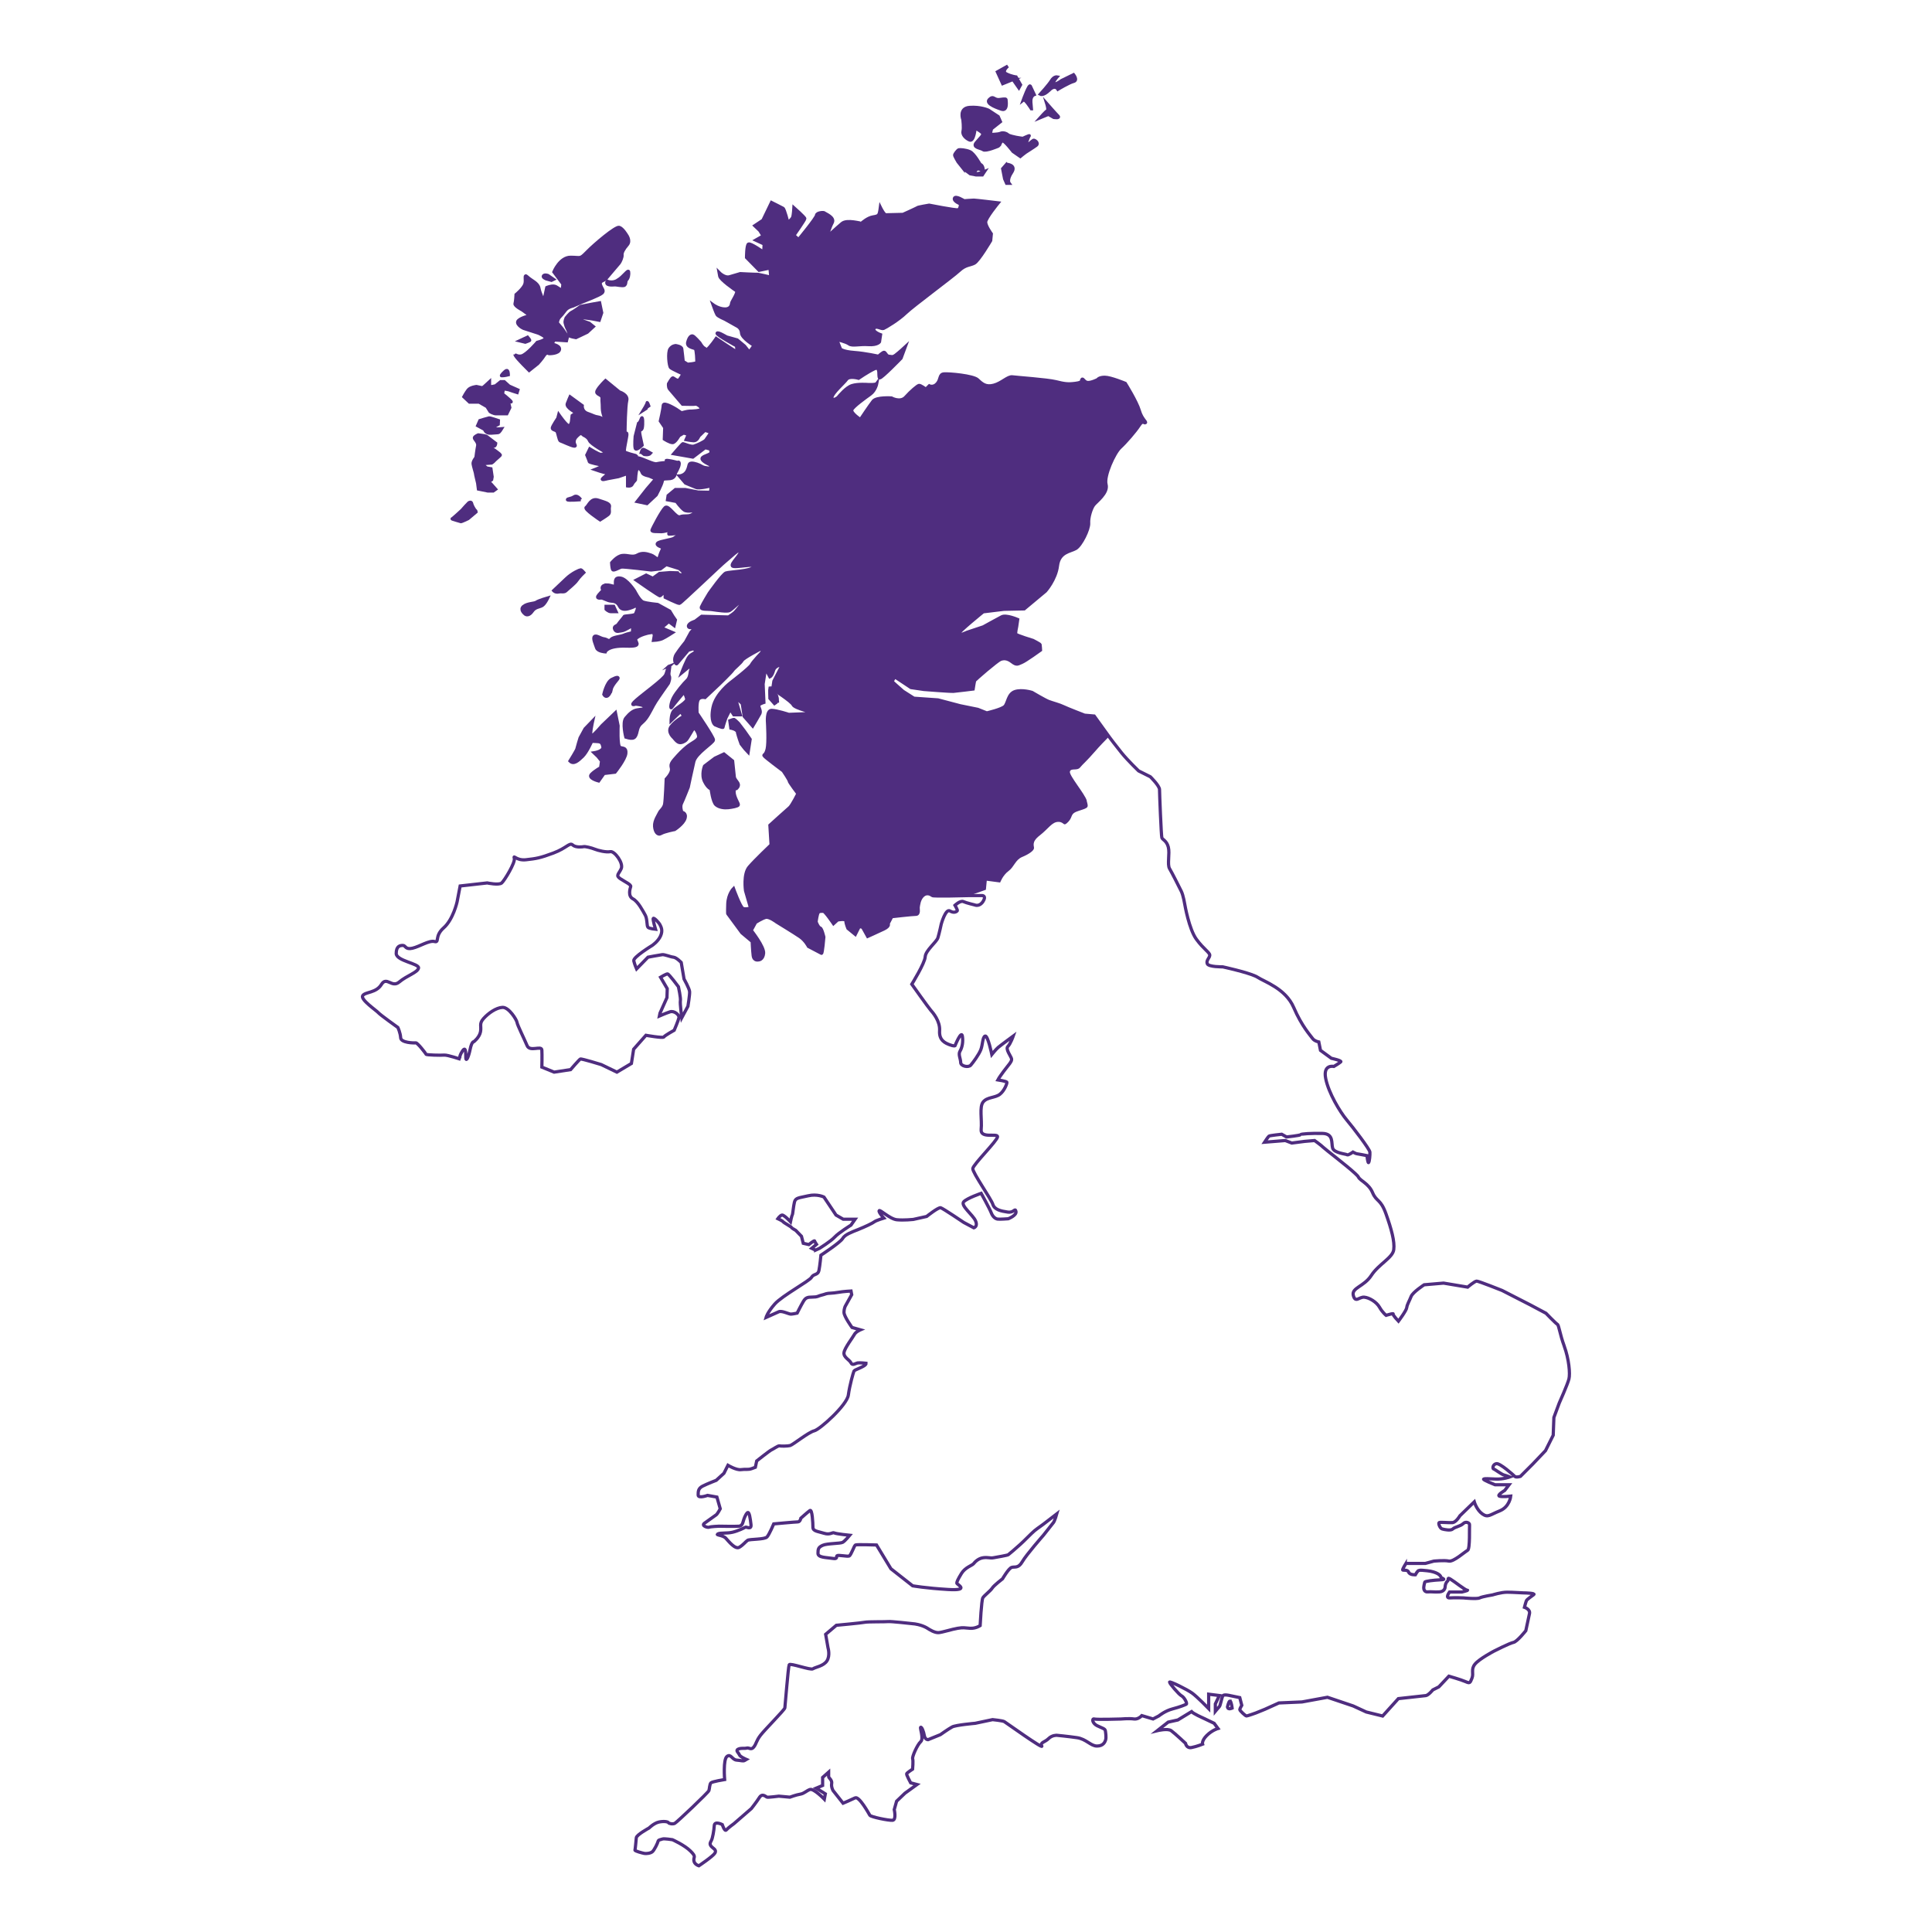 <?xml version="1.0" encoding="UTF-8"?>
<svg xmlns="http://www.w3.org/2000/svg" viewBox="0 0 600 600">
  <defs>
    <style>
      .cls-1, .cls-2 {
        fill: none;
      }

      .cls-2 {
        stroke: #4f2d7f;
        stroke-miterlimit: 10;
      }

      .cls-3 {
        fill: #4f2d7f;
      }
    </style>
  </defs>
  <g id="Areas">
    <path class="cls-1" d="M485.82,418.13c-1.45-3.95-1.66-6.55-2.18-6.86-.52-.31-3.53-3.43-3.53-3.43l-4.88-2.6-8.73-4.47s-7.27-2.91-7.9-2.91-2.81,1.87-2.81,1.87l-7.48-1.25-6.03.52s-3.53,2.29-4.05,3.64c-.52,1.35-1.25,2.49-1.35,3.43-.1.94-2.58,4.23-2.58,4.23,0,0-1.83-1.92-1.65-2.24.15-.26-1.33.17-1.93.35v1.41s-1.13,1.73-2.08,3.21c-.95,1.47-3.9,0-3.9,0l-1.99,1.82-1.39,3.47h-2.43l-1.47,3.12-5.11,1.99s-.26,1.82-3.03,2.6c-2.77.78-4.42-2.17-4.42-2.17,0,0,.87,1.82,1.82,2.95.95,1.13-.35,4.79-.35,4.79l-4.16,3.1.43,1.47.43,2.43-1.04.43-1.56,2.77-3.29-.52,1.04,2.25-2.6,1.47s-4.42,2.34-5.55,3.95c-1.13,1.61-3.99.9-3.99.9l2.08,2.51-1.08,3.33c.55.36,1.12.9,1.3,1.68.35,1.57,7.23,5.83,8.75,7.29,1.52,1.46.17,3.32.06,3.67-.12.35-5.25-1.52-5.25-1.52l1.46,2.86,3.73,2.97,1.63,4.37,2.21,3.11h-.02s7.07-.81,7.07-.81l4.83-2.18s5.24-.75,5.71-.61,1.77,2.65,1.9,2.99c.14.34,3.81.41,4.35.54.54.14,3.88.48,3.88.48,0,0,4.49,1.56,5.1,3.26.3.85,1.52,1.56,2.66,2.06,0,0,0,.02-.01.02.12-.2.21-.35.21-.35h6.03l2.6-.71s3.22-.33,4.68-.02,4.99-2.91,5.82-3.32c.83-.42.52-7.27.62-7.9.1-.62-1.14-1.25-1.97-.42-.83.83-2.6,1.04-3.22,1.66s-2.6.21-3.32,0c-.73-.21-1.25-1.77-.94-1.97.31-.21,3.01.1,4.16,0,1.14-.1,2.29-2.11,2.29-2.11l4.47-4.33s.73,2.49,2.49,3.74c1.77,1.25,2.29.31,5.4-.94,3.12-1.25,3.43-4.57,3.43-4.57,0,0-2.7.31-3.53,0-.83-.31,1.66-1.77,1.66-1.77l1.35-1.77h-4.36s-3.95-1.56-3.53-1.76c.42-.2,1.35-.11,3.74-.01,2.39.1,4.36-.65,4.36-.65,0,0-.94-.39-1.77-.6-.83-.21-2.81-1.77-3.22-1.87s-.31-1.45.83-1.66c1.14-.21,5.3,3.53,5.71,3.95.42.42,1.77,0,1.77,0l3.84-3.84,3.95-4.16,2.39-4.78.21-5.51,1.66-4.47s2.6-5.82,3.01-7.48c.42-1.66,0-6.23-1.45-10.18Z"/>
    <g>
      <path class="cls-1" d="M373.57,533.53l3.48,1.66,1.19,1.61s-1.82.52-3.48,2.18c-1.66,1.66-1.3,2.7-1.3,2.7,0,0-1.82.73-3.42,1.04-1.61.31-1.87-1.3-1.87-1.3,0,0-3.37-3.17-4.46-3.94-1.09-.78-4.31,0-4.31,0l3.37-2.65,3.01-.67,4.25-2.59c.62.67,3.53,1.97,3.53,1.97Z"/>
      <path class="cls-1" d="M382.65,530.47s-.26-2.18-.67-2.18-.78,1.87-.78,1.87c.16.93,1.45.31,1.45.31Z"/>
      <path class="cls-1" d="M476.36,495.22c.52-.42-2.49-.52-3.22-.52s-3.22-.21-5.09-.21-4.47.83-4.47.83c0,0-3.22.52-4.05.94-.83.42-4.99,0-4.99,0,0,0-2.7-.11-4.26,0-1.56.1-.1-1.83-.1-1.83h3.84s2.29-.56,1.66-.56-3.95-2.7-5.19-3.43c-1.25-.73-.42.21-.93.62-.52.42-.73,1.25-.73,1.66s-.21,1.56-1.77,1.67c-1.56.11-2.6-.11-3.64,0-1.04.1-1.25-.83-1.25-1.25s.21-1.45.31-1.77c.1-.31,2.7-.62,4.88-.73,2.18-.1.21-.42.1-.94-.1-.52-1.35-1.56-4.16-1.87s-2.18-.1-2.6-.1-1.14,1.35-1.14,1.35c0,0-1.77.1-2.08-.83-.03-.1-.08-.17-.14-.23l-1.31,1.31-4.08.2s-1.56.07-4.49,1.09c-2.92,1.02-1.29,4.08-2.11,6.05-.82,1.97-.88,1.97-1.63,2.86-.75.88-2.04,0-2.18-1.09-.14-1.09-2.04-1.09-3.88-.68-1.84.41-2.52,2.24-3.2,1.16-.68-1.09-1.43-1.16-1.43-1.16,0,0-1.77-1.9-2.52-2.24s-2.11,1.36-2.11,1.36c0,0-.27-1.36-.27-2.11s-1.36-1.36-3.74-3.47c-2.38-2.11-2.86-2.11-2.86-2.11l-.61-9.05h.02s-2.21-3.11-2.21-3.11l-1.63-4.37-3.73-2.97-1.46-2.86s5.13,1.87,5.25,1.52c.12-.35,1.46-2.22-.06-3.67-1.52-1.46-8.4-5.71-8.75-7.29-.35-1.57-2.39-2.22-2.39-2.22l-3.21-1.87-4.9,2.8s-1.17,1.69-2.57,1.81c-1.4.12-5.19-.35-5.19-.35l1.69-6.76s-.99-1.11-1.69-1.69-2.62.82-2.62.82c0,0-.58,1.34-1.57,1.92s-2.97,4.84-3.5,5.71c-.52.87-4.37,3.62-5.13,4.43-.76.82-1.81,8.63-1.81,10.73s1.4,1.4,1.11,3.15c-.29,1.75-1.75,0-1.11,3.32.64,3.32,1.69,5.77,1.69,5.77l3.56,4.2,1.22,3.03-1.11,2.8,1.87.58-.23,2.16-1.92,3.67-2.47,2.22-3.47-.29s1.46,3.67,1.75,5.89,2.27,7.58,2.27,7.58c0,0-.35,2.1-1.17,2.97s-.99,1.4-2.33.93c-1.34-.47-7.58-3.27-8.75-2.8-1.17.47-1.81,2.04-1.81,2.04l3.67,2.27s2.27-1.4,1.81.47c-.47,1.87.23,3.15.23,3.15l.35,1.57s-.06.9.35,2.06c.41,1.15,1.57,2.08,1.57,2.08l1.75,1.54c.16-.15.26-.26.26-.26l3.5,1.04,1.79-.94s1.87-1.56,4.26-2.18,3.84-1.25,4.26-1.45c.42-.21-.62-2.18-1.45-2.6-.83-.42-3.74-3.84-3.74-4.26s5.51,2.29,7.06,3.43c1.56,1.14,5.09,4.78,5.09,4.78v-4.47l3.32.42-1.25,2.6v2.29s.94-1.14,1.25-1.45c.31-.31.73-2.7,1.04-3.32s2.29-.1,2.29-.1l3.01.62.62,2.39s-.62,1.04-.62,1.35,1.77,1.97,2.08,1.97,2.91-.94,2.91-.94l2.81-1.14,4.36-1.97,7.17-.31,7.9-1.45,8,2.7,4.05,1.87,5.09,1.25,4.88-5.4s7.69-.83,8.52-.94c.83-.1,2.18-1.77,2.18-1.77l1.87-.94,3.12-3.32s3.64,1.04,5.09,1.66c1.45.62,1.45.52,2.08-1.04.62-1.56-.42-2.7.93-4.36,1.35-1.66,5.92-4.05,5.92-4.05,0,0,4.88-2.49,6.03-2.7,1.14-.21,3.84-3.64,3.84-3.64,0,0,.83-3.95,1.14-5.3.31-1.35-1.56-1.97-1.56-1.97,0,0,.42-1.66.62-2.08.21-.42,1.77-1.45,2.29-1.87Z"/>
    </g>
    <g>
      <path class="cls-3" d="M239.5,213.69c-.06.06,1.67,2.4,1.67,2.4,0,0,.43,1.59.41,1.65-.02.06-1.04.75-1.04.75l-1.42-1.61s-.1-2.83,0-3.19c0,0,.45-.06.39,0Z"/>
      <path class="cls-3" d="M232.36,233.59l.62-4-1.82-2.6s-1.76-2.28-1.85-2.41c-.1-.13-1.2-1.14-1.33-1.17s-1.3.42-1.3.42l.32,2.28s1.95.32,2.08,1.33c.13,1.01,1.1,3.58,1.1,3.58l1.2,1.53.97,1.04Z"/>
      <path class="cls-3" d="M228.03,241.29l-.52-4.94-2.7-2.18-2.79,1.3-3.22,2.44s-1.07,2.63,0,4.78c1.07,2.15,2.05,2.31,2.05,2.31,0,0,.49,4.03,1.49,4.91,1.01.88,2.67,1.04,3.84.91,1.17-.13,2.99-.46,3.12-.85.13-.39-1.33-2.37-1.33-4.06s.29-.55.84-1.1c.55-.55.62-1.11.33-1.63-.29-.52-1.03-1.2-1.1-1.89Z"/>
      <path class="cls-3" d="M180.91,234.91c1.36-1.32,2.82-4.68,2.82-4.68,0,0,2.13.05,2.45.18.32.14.77.14,1.04,1.54.27,1.41-2.73,1.86-2.73,1.86l1.19,1.14,1.13,1.41s-.23,1.86-.32,2.04c-.09.18-1.64.91-2.82,2.09-1.18,1.18,2.23,2.04,2.23,2.04l1.64-2.32,3.45-.41s3.18-3.95,3.36-5.86c.18-1.91-1.04-1.41-1.86-1.86s-.54-6.68-.54-6.68l-.82-4.04-4.13,3.95s-2.45,2.91-3.27,3.27c-.82.36.32-4.68.32-4.68l-2.36,2.45-1.54,2.82s-.95,3.09-1,3.45c-.05.36-2.13,3.72-2.13,3.72,1.14,1.18,2.54-.14,3.91-1.45Z"/>
      <path class="cls-3" d="M197.89,226.96c.5-2.32,1.5-2.18,2.73-3.86,1.23-1.68,1.95-3.54,3.04-5.23s3.91-5.67,3.91-5.67c0,0,.68-1.54.27-2.32-.41-.77.5-3.22,0-3.04-.5.18-.5,1.36-1.09,2.73-.59,1.36-6.81,5.81-9.13,7.86-2.32,2.04-.23,1.23-.23,1.23,0,0,2.59.27,2.59.73s.36.77.36.77c0,0-1.23.09-2.5.32-1.27.23-2.32,1.14-3.48,2.54-1.16,1.41,0,5.9,0,5.9,2.47.77,3.03.36,3.52-1.95Z"/>
      <path class="cls-3" d="M189.74,214.24c.34-1.59,2.16-3.27,2.2-3.59.05-.32-.27-.5-1.94.36-1.66.86-2.47,4.63-2.47,4.63.77,1.36,1.86.18,2.2-1.41Z"/>
      <path class="cls-3" d="M165.29,189.82c.89-1.31,2.13-1.24,3.02-1.72.89-.48,1.79-2.41,1.79-2.41,0,0-2.82.82-3.5,1.31-.69.48-2.75.34-3.99,1.31s.27,2.2.27,2.2c.55.65,1.51.62,2.41-.69Z"/>
      <path class="cls-3" d="M173.46,183.84c.96-.21,1.72.21,2.34-.41s2.68-2.2,3.37-3.23c.69-1.03,2.13-2.41,2.13-2.41,0,0-.69-.82-.96-.82s-2.61.96-4.47,2.75c-1.86,1.79-3.92,3.71-3.92,3.71,0,0,.55.62,1.51.41Z"/>
      <path class="cls-3" d="M189.74,186.66c1.09.07,2,.27,2.69,1.65q.69,1.38,3.09.62c2.41-.76,1.17-.82,2.06-.62.89.21,0,1.72-.21,2.34-.21.62-3.44.55-3.53.82-.09.27-1.56,1.92-1.9,2.47-.34.55-1.51.48-1.03,1.51.48,1.03,1.44.48,2.27.41.82-.07,3.3-1.65,3.3-1.65,0,0,0,1.79-.07,2.13s-1.31.34-2.56.89c-1.26.55-3.42.55-4.11,1.37s-1.09-.07-2.2-.21c-1.11-.14-2.39-1.24-2.94-.69-.55.55.34,2.41.69,3.5s2.68,1.24,2.68,1.24c0,0,.62-1.99,6.53-1.79,5.91.21,1.92-1.51,3.19-2.54,1.26-1.03,3.61-1.51,3.61-1.51l1.65-.27.27.96-.27,1.58s1.72-.07,2.75-.55c1.03-.48,3.16-1.86,3.16-1.86l-2.75-1.17-.55-.69.69-.34,1.44-1.24,1.65,1.24.41-1.72-.76-1.1-1-1.65-3.75-2.06s-3.44-.34-4.54-.76c-1.1-.41-2.61-3.44-2.61-3.44,0,0-2.41-3.71-4.4-3.99s-1.44,1.24-1.58,2.13c-.14.89-1.17,0-2.68,0s-1.58.89-1.31,1.31c.27.41-.07.41-1.17,1.72-1.1,1.31.69.96.69.96.79,0,1.99.89,3.09.96Z"/>
      <path class="cls-3" d="M190.57,188.31h-2.34v.89s.74.76,1.5.76h1.59l-.76-1.65Z"/>
      <path class="cls-3" d="M188.86,159.79c.69-.55.21-1.37.41-2.41.21-1.03-1.24-1.31-3.5-2.06s-2.96,1.79-3.71,2.27c-.76.48,4.33,3.85,4.33,3.85,0,0,1.79-1.1,2.47-1.65Z"/>
      <path class="cls-3" d="M178.27,154.29c-.89.62-2.06.55-2.06.89s4.12,0,4.12,0c-.27-.35-1.17-1.51-2.06-.89Z"/>
      <path class="cls-3" d="M203.77,153.69s1.66-3.13,1.86-4.2c.2-1.08.93-.68,2.49-.88,1.56-.2,1.61-1.71,1.61-1.71,0,0,1.08-1.71,1.17-2.74.1-1.03-.54-.54-.54-.54,0,0-1.56-.44-2.69-.59-1.12-.15-.68,0-.68,0v.59s-2.1.15-3.08.39-4.16-1.52-5.67-1.81-.88-.73-.88-.73c0,0-3.37-.83-3.47-1.22-.1-.39.15-1.81.64-4.3.49-2.49-.44-.83-.44-1.76s.1-8.02.54-9.83c.44-1.81-2.3-2.64-2.3-2.64l-4.3-3.52s-1.96,1.86-2.59,3.13c-.64,1.27,1.56,1.08,1.52,2.3-.05,1.22.1,1.27.1,3.13s1.12,4.01,1.12,4.01c0,0-1.37-1.12-2.49-1.27s-1.47-.49-3.28-1.12c-1.81-.64-1.61-2.4-1.61-2.4l-3.76-2.74s-.44.98-.88,2.15c-.44,1.17,2.79,2.79,2.79,2.79l-1.27.88s-.15,1.52-.2,1.81-.2,1.27-.88,1.32c-.68.05-3.08-3.42-3.08-3.42l-.29,1.12s-1.61,2.4-1.71,2.98c-.1.59.93.59,1.37,1.03.44.44.64,2.88,1.17,3.03.54.15,3.42,1.56,4.23,1.61.81.05-.07-.44,0-1.47.07-1.03.95-1.71,1.59-2.25.64-.54,1.37.34,1.37.34,0,0,1.37.54,1.81,1.66.44,1.12,5.43,3.81,5.43,3.81,0,0-1.27.49-1.91.49s-3.42-1.71-3.42-1.71l-.93,1.91s.73,1.76.78,2.05c.05.29,3.23.93,4.06,1.08.83.15-2.3,1.37-2.3,1.37,0,0,2.93,1.03,3.76,1.03s-.2.73-1.22,1.61c-1.03.88,1.12.24,1.32.2.2-.05,3.42-.64,3.42-.64l2.84-.98v3.87s1.12.19,1.42-.49.98-1.22,1.03-1.37c.05-.15.05-2.64.54-3.37.49-.73,1.37.44,1.56,1.12.2.68,2.15,1.03,2.15,1.03l2.05.88-2.74,3.18-3.03,3.86,3.03.64,2.88-2.69Z"/>
      <path class="cls-3" d="M202.06,140.73s-1.96-1.17-2.3-1.17-.59.88-.59.88l.88.68s1.42.34,2-.39Z"/>
      <path class="cls-3" d="M198.83,135.5c-.59-2.74.29-1.47.59-2.49.29-1.03.2-4.25-.24-2.98-.44,1.27-.89,1.47-.89,1.47l-1.02,4.01s-.24,2.69,0,3.67,2.15-.93,2.15-.93l-.59-2.74Z"/>
      <path class="cls-3" d="M201.57,126.24s-.59-1.54-.59-1.15-1.17,2.3-1.17,2.3c0,0,1.76-1.12,1.76-1.15Z"/>
      <path class="cls-3" d="M160.85,121.13l-2.74-1.22-1.52-1.37h-1.08l-1.61,1.3-1.32.27-.54-.27v-1.3l-1.76,1.61-.49.29-1.81-.39s-1.91.2-2.59,1.08-1.32,2.1-1.32,2.1l1.76,1.66h2.98l2.4,1.37.98,1.56s.98.68,1.91.68h3.28l.93-1.91-.49-2.2s1.91,1.17.24-.34-2.15-1.56-1.96-2.05c.2-.49,0-1.12.29-1.17.29-.05,1.47.15,1.66.24.2.1,2.54.83,2.54.83l.24-.78Z"/>
      <path class="cls-3" d="M154.25,125.23s-1.17.05-1.42.29-.34.49-.37.64c-.02.15,1.49.39,1.78.34s.83.31,1.12,0c.29-.3-1.22-.89-1.12-1.28Z"/>
      <path class="cls-3" d="M154.78,130.61s-2.54-.88-2.88-.83c-.34.05-2.88.83-2.88.83l-.68,1.56,2.15,1.17s.29,1.32,1.98,1.17c1.69-.15,1.98-.1,2.32-.2.34-.1.98-1.17.98-1.17,0,0-3.32.29-2.69-.29.64-.59,1.66-1.12,1.66-1.12l.05-1.12Z"/>
      <path class="cls-3" d="M153.94,137.7s-2.82-2.15-2.96-2.25c-.15-.1-2.44-.39-2.44-.39,0,0-1.22.49-1.22.93s1.27,1.37,1.03,2.49c-.24,1.12-.54,3.62-.54,3.62,0,0-.98,1.17-.88,1.96.1.78.73,2.69.73,2.93s.68,3.03.68,3.03l.24,1.86,2.88.59h1.71l.76-.54-1.47-1.66-.9-.44,1.12-.88.15-.88-.37-2.49-1.34-.24-1.52-1.32,3.08-.24s.59-.39.83-.68c.24-.29,1.93-1.66,1.9-1.81-.04-.15-1.85-1.47-1.85-1.47,0,0-4.45-2.05-4.25-2.93.2-.88,1.5.64,1.85.68.35.05,2.56,2.25,2.78.15Z"/>
      <path class="cls-3" d="M147.6,158.48c-.2-.1-.98-1.37-1.12-2.1s-.88-.24-.88-.24l-1.08,1.12-1.03,1.17s-2.84,2.64-3.08,2.69c-.24.05,2.59.83,2.74.88s2.2-.93,2.2-.93l2.49-2.1s-.05-.39-.24-.49Z"/>
      <path class="cls-3" d="M157.86,116.39s0-1.47-.54-1.32-1.81,1.6-1.56,1.61c.78.05,2.1-.29,2.1-.29Z"/>
      <path class="cls-3" d="M167.01,112.91s1.27-1.37,2-2.54c.73-1.17,1.52-.54,1.52-.54,0,0,3.03.05,3.23-1.32s-2.88-1.71-2.88-1.71l.64-.15.59-1.08,3.81.24.34-1.32s-.98-1.32-1.22-1.76c-.24-.44-1.96-2.44-1.96-2.44,0,0,.05-1.08.68-1.76s.98-1.03,1.76-2.1c.78-1.08,2.35-1.37,2.35-1.37l3.28-1.42s5.04-1.91,5.82-2.64c.78-.73-.05-1.22-.49-2.54-.44-1.32,1.27-1.32,1.76-1.96.49-.64,3.72-4.35,4.06-4.79.34-.44.98-1.86.88-2.54s.49-1.86,1.61-3.13c1.12-1.27-.2-3.03-.2-3.03,0,0-1.22-2.1-2.3-2.4s-7.53,5.13-9.92,7.58c-2.4,2.44-1.86,1.71-5.18,1.71s-5.18,4.55-5.18,4.55l2.79,3.72s0,1.76-.49,1.81c-.49.05-1.32-1.03-2.3-1.12-.98-.1-2.2.44-2.2.44l-.93,4.3s-1.22-2.49-1.52-4.11c-.29-1.61-2.35-2.3-3.57-3.47-1.22-1.17-.29.98-.83,2.35-.54,1.37-2.69,3.13-2.69,3.13,0,0-.1,2.1-.32,2.79s2.32,2,2.32,2l2.41,1.76s-2.56.49-3.63,1.47c-1.08.98,1.22,2.35,1.52,2.44.29.1,4.69,1.52,4.69,1.52,0,0,2.54,1.08,2.1,1.71-.44.64-2.49,1.12-2.49,1.12,0,0-3.32,3.91-4.94,4.25-1.61.34-2.4-1.03-1.76,0,.64,1.03,4.16,4.49,4.16,4.49l2.69-2.14Z"/>
      <path class="cls-3" d="M180.21,104.21l2.15-1.03,1.91-1.76-1.27-1.03-2.69-.95s.24-.76.39-.81c.15-.05,3.18.39,3.18.39l2.2.42.78-2.32-.64-3.08-2.49.44-3.42.68s-2.2,1.61-2.73,1.81c-.53.2-1.77,1.76-1.77,1.76,0,0-.44.98-.29,1.56.15.59.29,1.12.68,1.86.39.73.59,1.76.59,2.05s2.05.64,2.05.64l1.37-.64Z"/>
      <path class="cls-3" d="M190.81,88.47c.54-.05.98.15,2.44.24,1.47.1.83-1.27,1.37-1.81s.73-1.71.6-2.49-1.58,1.52-3.34,2.59-3.28.34-3.28.34c-.83,1.37,1.66,1.17,2.2,1.12Z"/>
      <path class="cls-3" d="M171.26,87.06l.61-.3-1.7-1.18s-1.01-.39-1.39.09.9.96.9.96l1.58.43Z"/>
      <path class="cls-3" d="M163.79,104.67c-.13.04-2.43,1.17-2.43,1.17l1.78.43s1.39-.48,1.39-.61-.74-1-.74-1Z"/>
      <path class="cls-3" d="M312.6,51.02l-1.21,1.39.61,3.12.61,1.39h.78s-.78-1.04.78-3.38c1.56-2.34-1.56-2.51-1.56-2.51Z"/>
      <path class="cls-3" d="M304.37,51.02s-1.82-3.29-3.12-3.9c-1.3-.61-3.12-.69-3.47-.61s-1.3,1.3-1.3,1.65,1.04,2.08,1.04,2.08l1.73,2.17,2.08,1.56,1.82.35h1.91l.69-1.04s-3.73,1.56-2.86-.17c.87-1.73,2.6.69,2.43-.61-.17-1.3-.95-1.47-.95-1.47Z"/>
      <path class="cls-3" d="M310.44,44.96s.34-1.13.95-1.21c.61-.09,3.21,3.29,3.21,3.29l2.25,1.56s1.13-.95,1.65-1.3,2.34-1.47,3.29-2.17c.95-.69-.52-1.73-.87-1.56-.35.17-2.25,1.99-2.34,1.65-.09-.35.78-2.77,1.04-3.03.26-.26-1.99.78-1.99.78,0,0-1.91-.26-2.17-.35-.26-.09-1.99-.35-2.47-.78-.47-.43-1.52-.78-2.3-.43s-3.21.35-3.21.35l.43-1.79,2.77-2.19-.69-1.56-3.03-1.99s-2.43-1.13-5.85-.87c-3.42.26-2.08,3.81-2.08,3.81,0,0,.3,2.51.04,3.55-.26,1.04.69,2.17,2.04,2.77,1.34.61,1.72-3.73,1.72-3.73,0,0,1.96,1.04,2.31,1.65.35.61-.78,1.47-1.99,2.95-1.21,1.47,1.39,1.56,2.17,2.14.78.58,4.68-1.1,4.68-1.1l.44-.43Z"/>
      <path class="cls-3" d="M312.43,31c0-.26-.17-.35-1.99-.09-1.81.26-1.83-1.39-3.21,0s3.28,2.8,3.64,2.95c2.17.87,1.56-2.6,1.56-2.86Z"/>
      <path class="cls-3" d="M316.93,26.32l-1.39-2.43s-1.47-.17-3.04-.95.49-2.43.49-2.43l-3.25,1.82,1.65,3.64,3.21-1.3,1.82,2.6.52-.95Z"/>
      <path class="cls-3" d="M320.31,33.78l-.17-1.99c-.17-1.99,1.04-2.43,1.04-2.43,0,0-.87-1.82-1.21-2.6-.35-.78-2.17,4.25-2.17,4.25.52-.43,2.51,2.77,2.51,2.77Z"/>
      <path class="cls-3" d="M325.86,27.97c1.82-1.82,2.69-.26,2.69-.26,0,0,3.46-2.08,4.85-2.43,1.39-.35,0-2.08,0-2.08l-3.73,1.82s-1.56,1.21-2.34,1.04c-.78-.17.95-2.17.95-2.17,0,0-.95-.17-1.73,1.13-.78,1.3-3.47,4.25-3.47,4.25,0,0,.95.52,2.77-1.3Z"/>
      <path class="cls-3" d="M325.25,34.36c-.43.24-2.17,2.18-2.17,2.18l2.51-1.03,1.65.95s2.08.35,1.3-.43c-.78-.78-3.47-3.85-3.47-3.85,0,0,.61,1.94.17,2.18Z"/>
      <path class="cls-3" d="M337.52,248.67c-.55-2.05-5.59-7.91-5.25-9.07.34-1.16,2.25-.14,3.14-1.23.89-1.09,2.11-2.05,4.64-4.98,1.31-1.52,3.01-3.29,4.36-4.65l-4.57-6.33-2.99-.26s-5.4-2.08-6.57-2.66-3.45-1.17-4.62-1.62c-1.17-.46-5.14-2.8-5.14-2.8,0,0-3.06-.97-5.27-.26s-2.21,3.64-3.19,4.62c-.97.97-5.59,2.02-5.59,2.02l-2.8-1.11-5.46-1.1-6.89-1.82-7.48-.52-3.38-2.14s-3.19-2.79-3.31-2.99c-.13-.2.78-1.5.78-1.5l5.01,3.32,4.03.59s8.19.65,9.17.59c.97-.07,6.11-.72,6.11-.72,0,0,.32-2.14.45-2.54.13-.39,7.02-6.24,7.99-6.63.98-.39,2.15-.45,3.64.72,1.5,1.17,1.82.65,2.99.2s5.85-3.84,5.85-3.84c0,0-.07-1.49-.13-1.69-.07-.2-2.21-1.3-2.21-1.3,0,0-5.14-1.56-5.33-1.95-.19-.39.26-2.34.26-2.34l.32-2.21s-3.58-1.56-4.94-.84c-1.37.71-5.72,3.12-5.72,3.12l-5.07,1.69s-2.67,1.24-2.73.59c-.07-.65,7.74-6.96,7.74-6.96l6.44-.78,6.31-.13,6.63-5.53s3.19-3.58,3.71-7.87,3.96-4.36,5.65-5.33c1.69-.97,4.16-6.05,4.03-7.87-.13-1.82.78-4.62,1.56-5.65.78-1.04,4.55-3.71,3.84-6.37-.72-2.66,2.6-9.82,4.35-11.44,1.76-1.62,4.75-5.07,5.92-6.89,1.17-1.82,1.56-.59,1.95-.85.39-.26-1.1-1.04-1.89-3.77-.78-2.73-4.35-8.45-4.35-8.45,0,0-4.55-1.89-6.37-1.89s-2.21.72-2.21.72c0,0-1.89.97-3.06.91s-1.49-1.43-1.82-.97c-.32.45.39.91-2.02,1.24-2.41.32-3.45.13-6.11-.52-2.67-.65-12.03-1.3-13.46-1.5-1.43-.2-3.31,1.95-5.79,2.6s-3.64-.39-5.01-1.69c-1.37-1.3-8.97-1.95-10.47-1.82-1.5.13-.91,1.62-2.08,2.99-1.17,1.36-2.47.71-2.47.71l-1.04,1.04s-1.69-1.24-2.14-1.17c-.46.07-2.54,1.82-4.16,3.64-1.63,1.82-4.42.26-4.42.26,0,0-4.62-.32-5.66.97-1.04,1.3-3.96,5.72-3.96,5.72,0,0-3.12-2.02-2.66-3.06.45-1.04,4.1-3.64,5.72-4.81s2.02-3.31,2.02-3.31c-.33.45-2.67.32-2.67.32,0,0-3.19-.26-5.01.33-1.82.59-3.9,3.12-4.29,3.58-.39.45-2.02,1.36-1.95.06.07-1.3,3.71-4.42,4.55-5.59.85-1.17,3.71-.33,3.71-.33,0,0,2.73-1.89,4.88-2.93,2.14-1.04,1.1,2.67,1.69,2.8.59.13,6.63-6.11,6.63-6.11l1.3-3.51s-1.82,1.69-2.93,2.53c-1.1.85-1.43.39-2.15.39s-1.1-1.24-1.49-1.24-1.76,1.24-1.76,1.24c0,0-3.97-.91-7.48-1.17-3.51-.26-4.29-1.04-4.29-1.04l-1.17-2.99s2.86.65,3.84,1.37,3.19,0,5.98.2c2.79.19,3.45-.85,3.45-.85l.33-2.21s-2.6-.91-2.02-1.95,2.28.26,2.93,0c.65-.26,4.68-2.66,6.89-4.81,2.21-2.14,14.56-11.25,16.58-13.13,2.02-1.89,3.38-1.62,4.75-2.34s5.07-7.02,5.07-7.02l.2-2.08s-1.76-2.41-1.76-3.64,3.9-5.98,3.9-5.98c0,0-6.96-.84-7.54-.84s-3.06.19-3.06.19c0,0-2.66-1.69-2.99-.78-.32.91,1.89,1.76,1.89,1.76,0,0,0,1.62-.78,1.82-.78.19-8.97-1.43-8.97-1.43,0,0-3.51.59-3.7.78-.2.2-4.42,2.08-4.42,2.08,0,0-4.75.13-5.33.13s-1.69-2.28-1.69-2.28c0,0-.2,1.56-.39,1.95-.19.39-.19.72-1.88.97-1.69.26-3.38,1.82-3.58,1.95-.2.13-4.49-1.24-6.05.07-1.56,1.3-4.75,4.23-4.75,4.23,0,0,.84-2.86,1.69-4.49.84-1.62-2.21-2.73-2.41-2.99-.2-.26-2.41-.13-2.47.72-.07.85-5.59,7.54-5.59,7.54l-1.43-1.3s3.38-4.81,3.38-5.2-3.38-3.38-3.38-3.38c0,0-.13,2.34-.39,2.99-.26.65-1.49,1.62-1.49,1.62,0,0-1.04-4.16-1.5-4.42-.45-.26-3.58-1.82-3.58-1.82l-2.66,5.52-2.54,1.69,1.56,1.49,1.04,1.69-2.28,1.3,2.6,1.2-.13,2.57s-4.16-2.93-4.75-2.54c-.58.39-.58,4.16-.58,4.16l3.9,3.96,3.38-.71.26,2.86s-4.1-.98-4.36-.91c-.26.07-5.14-.19-5.14-.19,0,0-1.76.52-3.31.97s-3.25-1.3-3.25-1.3l.2,1.1c.2,1.1,4.62,4.16,5.2,4.55.59.39-1.43,3.38-1.49,3.77-.07.39-.13,1.89-2.08,1.89s-3.7-1.3-3.7-1.3c0,0,.91,2.54,1.24,3.06.32.52,2.47,1.43,2.47,1.43l3.71,2.08s1.37.59,1.43,2.17c.07,1.59,3.9,3.87,3.9,3.87l-1.49,2.08-1.5-1.89-2.28-1.89s-3.06-.84-3.25-.91c-.2-.07-2.8-1.69-2.99-1.17-.2.52,6.04,3.9,6.04,3.9,0,0,.26,1.82,0,1.82s-6.31-4.1-6.31-4.1c0,0-1.89,2.79-2.79,3.38-.91.59-.33-.19-.91-.39s-1.37-1.62-1.37-1.62c0,0-1.82-2.08-2.28-2.15s-1.04.26-1.49,1.89c-.46,1.62,1.95,1.76,2.34,2.08.39.32.52,3.83.45,4.23-.07.39-2.86.59-2.86.59l-1.37-.85s-.32-3.19-.45-3.96c-.13-.78-1.89-.98-1.89-.98,0,0-1.04,0-1.76,1.04-.72,1.04-.32,5.33.2,5.79s3.83,1.95,3.83,1.95c0,0-.52,1.04-1.1,1.76-.59.71-1.69-.46-2.02-.52-.32-.07-1.36,1.82-1.36,1.82,0,0-.13,1.11.32,1.63s4.03,4.72,4.03,4.72c0,0,3.9.09,4.16,0,.26-.09,1.56.67,1.69,1.39.13.71-3.12.78-3.71.78s-2.47.52-2.47.52l-1.62-1.1s-3.97-2.47-4.03-1.24c-.06,1.24-.91,4.88-.91,4.88l1.37,2.02-.13,3.58s1.69,1.1,2.54,1.1,2.01-2.14,2.01-2.14l1.43-.85,1.49.45-.71,1.62s1.24.26,2.34.33c1.1.07,1.62-1.43,1.62-1.43l1.89-1.82,1.89.65s-1.24,1.89-1.63,2.41c-.39.52-2.79,1.63-3.7,1.89-.91.26-3.19-.78-3.38-.78s-2.86,3.12-2.86,3.12l2.99.52,2.93.52,3.84-2.93,1.69.46.13.91c.13.91-2.73,1.17-2.8,2.02-.07.84,2.6,1.95,2.6,1.95l.26,1.04s-2.02,0-2.86-.52c-.84-.52-2.34-1.11-3.31-1.04s-.52.78-1.3,2.34c-.78,1.56-2.41,1.63-2.41,1.63l1.89,2.21s2.28.97,3.31,1.37c1.04.39,4.68-.52,4.68-.52l-.2,1.82-.52.19-3.38-.07-3.96-.78h-3.06l-2.28,1.88-.2,1.3,2.8.52s1.36,1.95,2.41,2.67c1.04.72,3.64,0,3.64,0,0,0-.06.72-1.23,1.43-1.17.71-2.41.13-3.71.65-1.3.52-3.58-3.77-4.62-2.86-1.04.91-3.96,6.5-4.1,7.04-.13.54,1.76.37,2.41.44s1.56-.07,2.54-.39c.97-.32,0,1.11.33,1.17.32.07,3.45-.45,3.45,0s-1.3.72-1.82,1.24c-.52.52-4.42.91-5.14,1.56-.71.65,1.3,1.24,1.56,1.36.26.13-.52,1.11-.98,2.8-.45,1.69-1.3,0-2.66-.45-1.37-.46-2.73-.85-4.23,0-1.5.84-2.99-.07-4.68.13-1.69.2-3.32,2.28-3.32,2.28,0,0,.07,1.56.33,2.08.26.52,2.01-.65,2.73-.78.72-.13,9.23.91,9.23.91l2.86-.33,1.82-1.36,3.96,1.24s2.28,1.56,1.1,1.88c-1.17.33-1.56-.52-1.56-.52l-2.34-.07-3.25.26-2.08,1.5-2.08-.98-3.06,1.56s7.22,5.07,7.41,4.87c.2-.19,1.5-1.43,1.5-1.43l.06,1.89s3.97,1.95,4.42,1.88c.45-.06,13.13-12.22,14.17-13,1.04-.78,4.88-4.62,4.88-3.31s-3.12,3.9-2.6,4.68c.52.78,7.8-1.04,6.76.32-1.04,1.37-7.74,1.5-8.78,1.89-1.04.39-5.19,6.29-5.19,6.29,0,0-2.04,3.34-2.41,4.26-.37.93,1.89.59,3.41.82,1.52.22,4.56.67,5.3.3.74-.37,5.3-4.6,5.3-4.6-.11.93-3.11,4.71-3.74,5.26-.63.56-1.85,1.33-1.85,1.33l-8.34-.22-2,1.52s-2.19.63-2.11,1.58c.07.95,2.46,0,2.46,0l-1.71,1.89-1.65,3.01s-1.71,2.06-2.83,3.77c-1.12,1.71-.18,3.3.12,2.95.29-.35,3.54-4.19,3.54-4.19l1.65-.47,1,.94s-1.53.65-2.3,1.47c-.77.83-2.36,5.07-2.36,5.07l2.95-2.42s0,1.41-.18,1.66c-.18.25-.12,2.17-1.06,3.05s-3.42,3.77-4.3,5.48c-.88,1.71-1,3.65-.53,2.95s3.83-4.72,3.83-4.72c0,0,.59,1,.83,2.06.24,1.06-3.11,2.71-3.98,3.7s-.87,3.11-.87,3.11l2.98-2.86.99,1.49s-2.73,1.49-3.98,3.23c-1.24,1.74.87,3.48.87,3.48,0,0,.99,1.37,1.74,1.46.75.1,1.24-.22,1.86-.59.62-.37,2.24-3.73,2.61-3.85.37-.12,1.37,1.24,1.49,2.49.12,1.24-2.11,1.99-3.6,3.23-1.49,1.24-2.24,1.99-3.98,3.98-1.74,1.99-.62,2.24-.87,3.48-.25,1.24-1.62,2.61-1.62,2.61,0,0-.25,6.59-.5,7.83-.25,1.24-1.37,1.99-1.62,2.61-.25.62-1.62,2.49-1.49,4.22s.99,2.86,1.99,2.24c.99-.62,4.22-1.24,4.22-1.24,0,0,2.73-1.74,3.23-3.48.5-1.74-.99-1.86-.99-1.86,0,0-.62-1.74-.12-2.73.5-.99,2.11-5.09,2.11-5.09,0,0,1.12-5.34,1.74-7.95.62-2.61,6.09-5.84,6.09-6.71s-5.09-8.33-5.09-8.33c0,0-.25-3.23.37-4.22.62-.99,2.11-.62,2.11-.62l4.47-4.21s3.73-3.62,4.1-4.22c.37-.61,2.49-2.25,2.98-3.12.5-.87,5.84-3.6,5.84-3.6l.5.87s-2.98,3.11-3.48,4.1-6.34,5.47-6.34,5.47c0,0-4.72,3.48-5.59,7.83-.87,4.35.62,5.34.62,5.34,0,0,2.49,1.12,2.49.75s.87-2.86.87-2.86l1.37-2.73,1.12,1.74h1.99l-1.62-5.59,2.24,2.11.62,3.98,2.61,2.98s1.86-3.11,2.24-3.85c.37-.75-.25-1.74-.37-2.36s1.62-1.12,1.62-1.12l-.25-5.7.75-4.86,1.37,2.61s.62-.25,1.12-1.97c.5-1.72,2.73-1.76,2.73-1.76l-2.61,5.09-.37,2.49s5.84,3.73,6.34,4.85c.5,1.12,6.83,2.49,6.46,2.61-.37.12-7.83.37-7.83.37,0,0-3.73-1.24-5.34-1.24s-1.24,3.85-1.24,3.85c0,0,.37,6.21-.12,8.2s-1.12,1.62-.99,1.99c.12.37,5.96,4.72,5.96,4.72,0,0,1.86,2.73,1.86,3.11s2.73,3.98,2.73,3.98c0,0-1.86,3.73-2.61,4.35-.75.62-6.09,5.47-6.09,5.47l.37,6.09s-4.97,4.72-6.83,6.89c-1.86,2.17-1.11,7.33-1.11,7.33l1.56,5.4s-1.56.52-2.39.1c-.83-.42-2.91-6.13-2.91-6.13,0,0-1.66,1.66-1.77,4.78-.1,3.12,0,3.01,0,3.01l4.36,5.92,3.22,2.7s.1,2.6.31,4.36c.21,1.77,1.66,1.35,1.66,1.35,0,0,1.35,0,1.56-2.03.21-2.03-3.84-7.12-3.84-7.12l1.35-2.49s1.97-1.25,3.12-1.56c1.14-.31,3.43,1.45,3.43,1.45,0,0,5.61,3.43,7.27,4.57,1.66,1.14,2.6,3.01,2.6,3.01,0,0,3.74,1.97,4.05,2.13.31.16.73-5.04.73-5.04,0,0-.62-2.7-1.14-2.81-.52-.1-1.25-1.66-1.25-1.97s.31-2.29.62-2.81c.31-.52,1.14-.42,1.66-.42s3.12,3.84,3.12,3.84l1.25-1.14s2.6-.52,2.6.31.62,2.29.62,2.29l2.29,1.87,1.25-2.49,1.04.31,1.56,2.81s3.01-1.35,4.99-2.29,1.35-1.66,1.35-1.66l1.14-2.18s6.34-.73,7.48-.73.62-1.77.73-2.29c.1-.52.21-2.39,1.45-3.53,1.25-1.14,2.6-.31,2.91,0,.29.29,9.75.05,11.31,0l5.34-1.9.27-2.8,4.16.55s.82-2.25,2.59-3.55c1.77-1.3,2.11-3.49,4.23-4.37,2.11-.88,3.55-1.91,3.68-2.66.14-.75-.95-1.91,1.77-4.02,2.73-2.11,3.82-4.23,5.8-4.23s1.43,1.71,3.07,0c1.64-1.71.34-2.52,3.41-3.48,3.07-.95,2.86-1.02,2.32-3.07Z"/>
    </g>
    <path class="cls-1" d="M436.06,489.34l1.31-1.31c-.48-.59-1.73-.21-1.73-.49,0-.23.54-1.15.84-1.65-1.14-.5-2.36-1.21-2.66-2.06-.61-1.7-5.1-3.26-5.1-3.26,0,0-3.33-.34-3.88-.48-.54-.14-4.22-.2-4.35-.54-.14-.34-1.43-2.86-1.9-2.99s-5.71.61-5.71.61l-4.83,2.18-7.07.82.61,9.05s.48,0,2.86,2.11c2.38,2.11,3.74,2.72,3.74,3.47s.27,2.11.27,2.11c0,0,1.36-1.7,2.11-1.36s2.52,2.24,2.52,2.24c0,0,.75.07,1.43,1.16.68,1.09,1.36-.75,3.2-1.16,1.84-.41,3.74-.41,3.88.68.14,1.09,1.43,1.97,2.18,1.09.75-.88.82-.88,1.63-2.86.82-1.97-.82-5.03,2.11-6.05,2.92-1.02,4.49-1.09,4.49-1.09l4.08-.2Z"/>
    <path class="cls-1" d="M352.59,531.56s-1.17-.93-1.57-2.08c-.41-1.15-.35-2.06-.35-2.06l-.35-1.57s-.7-1.28-.23-3.15c.47-1.87-1.81-.47-1.81-.47l-3.67-2.27s.64-1.57,1.81-2.04c1.17-.47,7.41,2.33,8.75,2.8,1.34.47,1.52-.06,2.33-.93s1.17-2.97,1.17-2.97c0,0-1.98-5.36-2.27-7.58s-1.75-5.89-1.75-5.89l3.47.29,2.47-2.22,1.92-3.67.23-2.16-1.87-.58,1.11-2.8-1.22-3.03-3.56-4.2s-1.05-2.45-1.69-5.77c-.64-3.32.82-1.57,1.11-3.32.29-1.75-1.11-1.05-1.11-3.15s1.05-9.91,1.81-10.73c.2-.22.62-.57,1.13-.98-.52-.74-1.12-1.52-1.5-1.74-.78-.47-.31-1.48-.31-1.48l1.83-2.22-1.01-.86-2.37-2.18-2.92-1.75-3,1.44s-.93,1.17-1.09,1.52c-.16.35,2.06,2.26,1.25,2.34s-1.83-1.28-2.88-1.28h-3s-2.26,2.14-4.24,2.65c-1.98.51-.31-2.65-.78-2.65s-1.05.74-1.05.74c0,0-2.06,2.34-2.26,2.53s-1.71.86-1.71.86l-2.37-2.41-3.43-.27-2.8.82-.04,3s1.52,3.04,1.48,3.23c-.04.19-1.75.62-1.75.62l-4.71,2.84s-1.91,3.39-2.84,4.98c-.69,1.18.33,5.09.9,7.02.79-.75,1.5-1.46,2.48-2.44,1.35-1.35,2.49-1.97,3.84-3.01,1.35-1.04,4.05-3.12,4.05-3.12,0,0-.62,2.18-1.04,2.7-.42.52-3.12,3.95-3.12,3.95,0,0-5.3,6.03-6.55,8.21-1.25,2.18-2.39,1.45-3.32,1.77-.93.31-2.81,3.53-2.81,3.53,0,0-2.7,2.08-3.22,2.91-.52.83-2.49,2.29-2.91,3.01-.42.73-.83,8.62-.83,8.62,0,0-1.35.94-3.12.83-1.77-.1-1.97-.31-3.84,0-1.87.31-4.68,1.25-5.92,1.35-1.25.1-3.01-1.04-3.32-1.25-.31-.21-2.08-1.35-5.09-1.56,0,0-6.55-.73-7.27-.62-.73.1-6.34,0-7.27.21s-8.83.94-8.83.94l-3.32,2.81.73,4.16s.73,2.39-.31,4.05-3.64,1.97-4.36,2.49c-.73.52-7.07-1.87-7.38-1.25-.31.62-1.25,12.78-1.35,13.4-.1.62-6.23,6.75-7.58,8.52-1.35,1.77-1.25,2.6-2.08,3.64-.83,1.04-1.45.1-2.18.31-.73.21-1.56-.1-2.6.31-1.04.42.1,1.14.31,1.77.21.62,2.18,1.45,2.18,1.45l-.52.31c-.52.31-1.04,0-2.49-.1-1.45-.1-1.77-2.08-3.01-1.14-1.25.94-.73,7.17-.73,7.17,0,0-3.84.62-4.26,1.04s-.42,1.77-.62,2.39c-.21.62-9.97,9.87-10.6,10.18-.62.31-1.77.1-1.97-.21-.21-.31-1.35-.52-2.91-.21-1.56.31-3.12,1.87-3.12,1.87,0,0-3.84,2.08-3.95,3.01-.1.93-.31,3.53-.42,3.84-.1.31,2.39.94,2.91,1.04.52.1,1.87,0,2.49-.52.62-.52,1.66-2.7,1.77-3.22.1-.52.83-.52,1.35-.73.52-.21,3.12.21,3.12.21,0,0,3.74,1.66,5.61,3.53s.94,1.66,1.04,2.91c.1,1.25,1.56,1.66,1.56,1.66,0,0,4.36-2.91,4.99-3.95s-.62-1.45-1.14-2.08c-.52-.62-.42-1.04,0-1.77.42-.73.83-3.12.93-4.68.1-1.56,2.49-.31,2.49-.31,0,0,.73,2.29,1.25,1.66.52-.62,2.39-1.97,2.39-1.97l5.4-4.68s1.56-1.97,2.49-3.43c.94-1.45,1.97-.21,2.39-.1.42.1,3.64-.31,3.64-.31l3.43.31s1.97-.73,3.22-.93c1.25-.21,1.87-1.04,3.01-1.45,1.14-.42,4.47,3.01,4.47,3.01l.31-1.66-2.81-1.77,1.97-.83v-2.49l1.87-1.66v1.45c0,.31,1.14,1.04.94,2.08s.42,2.18.42,2.18l3.12,3.95s2.49-1.04,3.74-1.66,4.26,4.88,4.57,5.4c.31.52,5.82,1.66,7.06,1.56,1.25-.1.52-3.32.52-3.32l.73-2.6,2.6-2.49,3.74-2.7-1.97-.52s-1.35-2.49-1.25-2.81c.1-.31,1.85-1.45,1.85-1.45,0,0,.23-2.6.02-3.22-.21-.62,1.45-4.36,2.49-5.3s-.31-4.26,0-4.47c.31-.21.94,1.35,1.14,2.6.21,1.25,1.14,1.25,1.14,1.25l3.84-1.56s2.49-1.77,3.64-2.39c1.14-.62,7.17-1.14,7.17-1.14l5.4-1.14s3.12.31,3.64.62c.52.31,12.26,8.73,11.64,7.58-.62-1.14.93-1.14,2.08-2.29,1.14-1.14,2.6-1.04,2.6-1.04,0,0,3.32.31,6.23.73,2.91.42,4.26,2.6,6.23,2.6s2.49-1.25,2.7-1.97c.21-.73,0-2.18-.1-2.81-.1-.62-1.14-.83-2.6-1.56-1.45-.73-1.66-2.29-.83-2.05.83.23,8.21,0,8.21,0,0,0,2.6-.23,4.05-.02,1.03.15,1.84-.43,2.23-.78l-1.75-1.54Z"/>
    <g>
      <path class="cls-1" d="M253.26,388.25l-1.17-.56,1.48-1.23s-.53-.78-.59-1.06c-.06-.28-1.79,1.12-1.79,1.12l-1.73-.39-.56-2.18-1.79-1.84s-1.29-.73-1.29-.89-2.46-1.51-2.63-1.79-1.62-.95-1.62-.95c0,0,.67-1.01,1.29-1.12.61-.11,2.63,2.07,2.63,2.07,0,0,.39-1.9.56-2.12.17-.22.34-2.57.67-3.97.34-1.4,1.4-1.29,4.25-1.96,2.85-.67,4.92.39,4.92.39l3.74,5.59,2.24,1.29h3.69l-1.29,1.84s-3.8,2.35-5.03,3.69c-1.23,1.34-4.75,3.52-4.75,3.52l-1.23.56Z"/>
      <path class="cls-1" d="M316.93,471.73c.93-1.6,2.84-4.98,2.84-4.98l4.71-2.84-2.82,1.7c-.43-.16-.89-.26-1.33-.26-1.78.01-2.33,1.75-2.76,1.7-.42-.05-.9-.42-1.06-.58-.16-.16-5.04-4.03-5.62-4.61-.58-.58-1.7-2.07-2.12-1.91s-1.06,1.8-1.91,2.28c-.85.48-1.48-1.22-1.38-2.17.11-.95-2.76-2.44-3.23-3.71-.48-1.27-.37-1.75-.69-2.92-.32-1.17-.37-1.22-.42-2.39-.05-1.17.53-2.86.48-3.23-.05-.37.05-.48.64-1.96.58-1.48,1.91-3.23,2.81-3.6.9-.37,1.59-.58,1.59-1.27s-.85-.53-1.01-1.91c-.16-1.38.9-.74.9-.74,0,0,.05-1.48-.05-2.28-.11-.8-1.59-.9-2.97-.58-1.38.32-2.33-1.27-3.07-1.59s-2.65-2.23-2.44-2.81c.21-.58-.27-.64,0-1.96.27-1.33,2.86-1.43,3.98-1.48,1.11-.05,1.54.05,2.39-1.11.85-1.17,1.91-1.8,2.01-3.23.11-1.43-.8-1.43-2.6-1.27s-1.33,1.27-2.28,1.86c-.95.58-.27.48-.64-.69s.58-1.22,1.17-1.91c.58-.69,1.33-2.17,1.33-2.17,0,0,1.59-4.4,1.64-5.04.05-.64,2.12-.69,2.12-2.01s-1.54-.9-2.49-1.06c-.95-.16-2.6-1.27-4.24-2.54-1.64-1.27,0-1.33,0-1.33,0,0,.16-1.64.64-2.81.48-1.17,2.23-3.02,2.23-3.02,0,0,3.6-1.7,4.24-1.27s3.76.48,4.19.69c.42.21,2.65,2.12,3.13,2.23.48.11.9-1.59.9-1.59l1.03-3.79c-.95-.01-3.86-.65-4.09-1.76-.23-1.17-1.88-4.17-1.88-4.17l-1.7-2.47s-1.41-.53-1.47-1c-.06-.47.59-.06.88-1.17.29-1.12-.88-3.11-.88-3.11l-.64-1.17-.94-.94-2.41-.7-.44-.42h0c-.17.62-.74.76-.74.76l-3.12-1.66s-6.44-4.36-7.17-4.57c-.73-.21-4.36,2.7-4.36,2.7l-4.16.93s-2.91.31-5.09.1c-2.18-.21-5.3-3.32-5.51-2.81-.21.52,1.45,2.29,1.45,2.29,0,0-2.39.73-2.91,1.14-.52.42-2.91,1.56-4.99,2.39-2.08.83-4.16,1.56-4.88,2.81-.73,1.25-6.75,5.19-6.75,5.19,0,0-.31,3.32-.62,4.78-.31,1.45-1.66.94-2.29,2.08-.62,1.14-9.14,5.71-11.43,8.31-2.29,2.6-2.7,4.16-2.7,4.16,0,0,3.01-1.35,3.95-1.77.93-.42,3.12.73,3.74.73s1.97-.31,1.97-.31c0,0,1.14-2.29,1.87-3.53.73-1.25,1.25-1.45,2.91-1.45s1.66-.31,2.49-.52c.83-.21,1.14-.31,1.77-.52s1.87-.1,3.64-.42c1.77-.31,4.05-.42,4.05-.42l.21,1.14-1.97,3.53s-.42.73-.42,1.97,2.49,4.68,2.49,4.68l2.6.73s-1.45.62-1.87,1.45c-.42.83-3.01,4.16-3.22,5.62-.21,1.47,1.77,2.27,2.18,3.21s1.45.1,2.08,0c.62-.1,2.6.1,2.6.1.1.94-3.53,1.97-3.74,2.39-.21.42-1.35,4.36-1.77,7.48-.42,3.12-8.83,10.7-10.6,11.12-1.77.42-6.65,4.36-7.48,4.57-.83.21-2.91.21-3.32.1-.42-.1-1.97,1.04-2.49,1.25-.52.21-4.57,3.43-4.57,3.43l-.42,1.97-1.14.42c-1.14.42-1.87.1-3.32.31-1.45.21-4.05-1.35-4.05-1.35l-1.25,2.49-2.39,2.18s-2.7,1.04-4.16,1.77c-1.45.73-1.45,1.66-1.45,2.81s2.91.1,2.91.1l2.91.52,1.04,3.64s-.83,1.56-1.25,1.87-2.49,1.77-3.64,2.6c-1.14.83,1.04,1.45,1.45,1.25.42-.21,3.01-.31,3.01-.31,0,0,5.3.1,6.23,0,.93-.1,1.14-.83,1.35-1.56.21-.73.62-1.97,1.25-2.6s.94,1.87,1.14,3.64c.21,1.77-1.45.62-1.77.83-.31.21-2.18,1.14-3.95,1.56-1.77.42-3.74.1-4.57.52-.83.42,1.56.31,2.49,1.35.94,1.04,2.91,3.53,4.16,2.81,1.25-.73,1.97-1.77,2.6-2.17.62-.41,5.3-.21,6.03-1.05.73-.83,2.08-4.05,2.08-4.05,0,0,6.75-.62,7.48-.62s.94-1.14.94-1.14c0,0,2.08-1.87,2.81-2.39.73-.52.94,3.95.94,5.19s1.45,1.25,3.43,1.87,2.6-.42,3.22-.1c.62.31,4.78.73,4.78.73,0,0-1.45,1.77-2.18,2.18-.73.42-4.88.31-6.23.94-1.35.62-1.45,1.14-1.45,2.49s2.6,1.25,4.47,1.56c1.87.31,1.04-.52,1.45-.83s3.12.31,3.74.1,1.56-3.22,1.97-3.43c.42-.21,6.55,0,6.55,0l4.47,7.38,6.75,5.3s4.05.73,11.01,1.14c6.96.42,2.7-1.56,2.7-1.97s.31-1.14,1.45-3.01c1.14-1.87,3.32-2.49,3.74-3.01.42-.52,1.45-1.66,3.01-1.87,1.56-.21,2.08.21,3.22,0,1.14-.21,4.26-.73,4.57-.94.31-.21,2.49-2.08,3.74-3.22.34-.31.65-.6.95-.89-.57-1.94-1.59-5.84-.9-7.02Z"/>
    </g>
    <path class="cls-1" d="M372.34,430.53c-.59-.7-3.94-2.76-3.94-2.76,0,0-7.58-4.17-7.52-5.64.06-1.47-1.12-6.4-1.12-6.4,0,0-4.29.18-4.52-2-.23-2.17.59-2.94.59-2.94,0,0,2.42-2,2.27-3.23s1.32-1.17-.92-1.59c-2.23-.41-5.23-.94-5.34-1.23-.12-.29-2.88-1.06-2.88-1.06,0,0-1.17-.35.65-3.05,1.82-2.7,2.58-3.35,2.58-3.35,0,0,1.17-1.53.7-2.11-.47-.59-1.35-2.76-1.29-4.64.06-1.88-.29-1.82-.94-3-.65-1.17-3.88-1.47-4.41-2.53-.19-.38-1.23-.97-2.47-1.56v.15s-3.46,3.17-4.34,3.58c-.88.41-4.05,2.41-4.35,2.82-.29.41-.88,1.82-1.7,2.17-.82.35-2.82-.35-3.41.65s-.35,3.76-.47,4.05c-.12.29-3.17,1.12-3.94,1.41-.76.29-3.7.12-4.52,0-.82-.12-3.41-.82-4.17-.76-.04,0-.09,0-.14,0l-1.03,3.79s-.42,1.7-.9,1.59c-.48-.11-2.7-2.01-3.13-2.23-.42-.21-3.55-.26-4.19-.69s-4.24,1.27-4.24,1.27c0,0-1.75,1.86-2.23,3.02-.48,1.17-.64,2.81-.64,2.81,0,0-1.64.05,0,1.33,1.64,1.27,3.29,2.39,4.24,2.54.95.16,2.49-.26,2.49,1.06s-2.07,1.38-2.12,2.01c-.05.64-1.64,5.04-1.64,5.04,0,0-.74,1.48-1.33,2.17-.58.69-1.54.74-1.17,1.91s-.32,1.27.64.69c.95-.58.48-1.7,2.28-1.86s2.7-.16,2.6,1.27c-.11,1.43-1.17,2.07-2.01,3.23-.85,1.17-1.27,1.06-2.39,1.11-1.11.05-3.71.16-3.98,1.48-.27,1.33.21,1.38,0,1.96-.21.58,1.7,2.49,2.44,2.81s1.7,1.91,3.07,1.59c1.38-.32,2.86-.21,2.97.58.11.8.05,2.28.05,2.28,0,0-1.06-.64-.9.74.16,1.38,1.01,1.22,1.01,1.91s-.69.9-1.59,1.27c-.9.37-2.23,2.12-2.81,3.6-.58,1.48-.69,1.59-.64,1.96.05.37-.53,2.07-.48,3.23.05,1.17.11,1.22.42,2.39.32,1.17.21,1.64.69,2.92.48,1.27,3.34,2.76,3.23,3.71-.11.95.53,2.65,1.38,2.17.85-.48,1.48-2.12,1.91-2.28s1.54,1.33,2.12,1.91c.58.58,5.46,4.45,5.62,4.61.16.16.64.53,1.06.58.42.05.97-1.68,2.76-1.7.45,0,.9.1,1.33.26l2.82-1.7s1.71-.43,1.75-.62c.04-.19-1.48-3.23-1.48-3.23l.04-3,2.8-.82,3.43.27,2.37,2.41s1.52-.66,1.71-.86,2.26-2.53,2.26-2.53c0,0,.58-.74,1.05-.74s-1.21,3.15.78,2.65c1.99-.51,4.24-2.65,4.24-2.65h3c1.05,0,2.06,1.36,2.88,1.28s-1.4-1.99-1.25-2.34c.16-.35,1.09-1.52,1.09-1.52l3-1.44,2.92,1.75,2.37,2.18,1.01.86-1.83,2.22s-.47,1.01.31,1.48c.37.23.97,1,1.5,1.74,0,0,0,0,0,0,1.43-1.15,3.62-2.81,4-3.45.52-.87,2.51-5.13,3.5-5.71s1.57-1.92,1.57-1.92c0,0,.6-.43,1.25-.71.13-1.08.34-2.64.52-3.12.29-.76,2.23-2.58,2.23-2.58l1.47-3.58s-.35-2.35,0-3c.35-.65,1.47-.88,1.47-.88,0,0-1.53-4.82-2.11-5.52Z"/>
    <path class="cls-1" d="M342.89,358.74l-.56-2.51-2.04.17-1.17-.74-1.6-1.78,1.2-2.56,1.18-3.42,2.43-1.69-.39-1.3-1.82-1.6-2.95-5.03s-2.82.04-3.25,0c-.43-.04-1.3-.61-1.3-.61l-1.39-3.12-3.35-.22s.44-.65.31-.87-2.77-1.52-4.46-4.29c-1.69-2.77,2.21-2.99,2.21-2.99,0,0,1.34-2.64,2.3-3.29s4.68-.91,4.68-.91l.52-2.17s-.65-2.34-.82-2.51c-.17-.17-1.04-1.13-1.04-1.13l1.39-1.6s-.3.17-.56-1.34c-.26-1.52,2.38-3.34,2.38-3.34l3.03-.65,1.63-2.72-1.93-2.32-2.75-1.5-1.89-2.58.3-1.63-1.33-1.42.09-1.93.86-1.55-.82-4.64s-2.49-2.19-2.92-2.19-2.84,1.98-2.84,1.98c0,0-2.28-.69-2.88-.99-.6-.3-.47-8.43-.26-10.88.22-2.45,2.19-2.71,2.19-2.71,0,0,.17-1.29-.3-1.33s-2.24-2.36-2.24-2.36l-1.72-1.17-3.53-3.17s0,0,0,0c-2.11.88-2.46,3.07-4.23,4.37-1.77,1.3-2.59,3.55-2.59,3.55l-4.16-.55-.27,2.8-5.34,1.9c-.08,0-.19,0-.32,0,.34,0,.54-.01.54-.01h3.95s1.45,0,.31,1.8c-1.14,1.8-2.6,1.11-2.6,1.11,0,0-2.6-.62-3.53-1.04-.94-.42-2.6,1.14-2.6,1.14,0,0,.83,1.45.73,1.67-.1.22-.93.93-2.29.1-1.35-.83-2.7,4.05-2.7,4.05,0,0-.62,2.91-1.04,4.26-.42,1.35-3.84,3.95-3.95,5.92-.1,1.97-4.16,8.52-4.16,8.52,0,0,5.09,7.17,5.82,8,.73.83,3.01,3.43,2.81,6.44s1.77,3.84,3.12,4.36c1.35.52,1.66.31,1.66.31,0,0,1.97-4.88,2.29-3.02s-.1,3.65-.73,4.69c-.62,1.04.21,2.39.21,3.53s2.39,1.66,3.12.83c.73-.83,2.49-3.22,3.12-4.78.62-1.56.52-3.95,1.35-4.26.83-.31,2.08,5.71,2.08,5.71,0,0,1.25-1.56,1.97-2.18.73-.62,4.68-3.53,4.68-3.53,0,0-.83,2.39-1.66,3.22-.83.83.94,3.01,1.14,3.84.21.83-1.04,1.97-2.49,3.95-1.45,1.97-1.77,2.6-1.77,2.6,0,0,2.7.42,2.81.73.1.31-.73,2.6-2.18,3.74-1.45,1.14-3.95.83-5.19,2.39-1.25,1.56-.31,5.51-.62,8.52-.31,3.01,5.19,1.04,5.09,2.29-.1,1.25-7.58,8.62-7.69,9.87-.1,1.25,5.71,9.45,6.23,11.12.52,1.66,2.49,2.08,4.57,2.39,2.08.31,2.29-1.45,2.6-.21s-2.39,2.29-2.39,2.29c0,0-2.7.21-3.32.1s-1.45-.62-1.97-1.97c-.52-1.35-3.12-6.03-3.12-6.03,0,0-4.26,1.45-5.4,2.6-1.14,1.14,2.81,4.05,3.64,5.92.29.64.3,1.09.22,1.42l.44.42,2.41.7.94.94.64,1.17s1.18,2,.88,3.11c-.29,1.12-.94.7-.88,1.17.06.47,1.47,1,1.47,1l1.7,2.47s1.64,3,1.88,4.17,3.47,1.82,4.23,1.76,3.35.65,4.17.76c.82.12,3.76.29,4.52,0,.76-.29,3.82-1.12,3.94-1.41.12-.29-.12-3.05.47-4.05s2.58-.29,3.41-.65c.82-.35,1.41-1.76,1.7-2.17.29-.41,3.47-2.41,4.35-2.82.88-.41,4.35-3.58,4.35-3.58l-.29-8.05,1.34-8.45,2.86-.87.52-1.47-1.99-2.08-3.34-3.94Z"/>
    <path class="cls-1" d="M379.75,300.28s-4.42.07-4.81-.98c-.39-1.04.72-1.76.78-2.6.07-.85-1.89-1.89-4.16-5.01s-3.58-10.73-3.58-10.73c0,0-.46-2.86-1.1-4.16-.65-1.3-2.86-5.72-3.64-7.02-.78-1.3.13-4.68-.39-6.7s-1.82-2.28-2.01-2.93c-.2-.65-.72-13.78-.72-14.95s-2.86-3.97-2.86-3.97l-3.64-1.82s-3.38-3.25-5.27-5.59c-1.89-2.34-3.64-4.68-3.64-4.68l-.31-.43c-1.34,1.36-3.05,3.13-4.36,4.65-2.52,2.93-3.75,3.89-4.64,4.98-.89,1.09-2.8.07-3.14,1.23-.34,1.16,4.71,7.03,5.25,9.07.55,2.05.75,2.11-2.32,3.07-3.07.95-1.77,1.77-3.41,3.48-1.64,1.71-1.09,0-3.07,0s-3.07,2.11-5.8,4.23c-2.73,2.11-1.64,3.27-1.77,4.02-.14.75-1.57,1.77-3.67,2.65l3.53,3.17,1.72,1.17s1.76,2.32,2.24,2.36.3,1.33.3,1.33c0,0-1.98.26-2.19,2.71-.21,2.45-.34,10.58.26,10.88.6.3,2.88.99,2.88.99,0,0,2.41-1.98,2.84-1.98s2.92,2.19,2.92,2.19l.82,4.64-.86,1.55-.09,1.93,1.33,1.42-.3,1.63,1.89,2.58,2.75,1.5,1.93,2.32-1.49,2.49.76.28,1.12-.55,3.47-.83s2.18,1.19,3.57.73,2.87-1.6,2.87-1.6l5.25-2.14,2.68.53s1.98.69,2.08,1.61c.1.92,4.56,1.6,4.56,1.6l-.4-1.6h4.76v1.07c0,.5,2.18.59,2.58.5.4-.1,2.38-2.18,2.38-2.18h14.18l2.14-3.24c-2.73-1.27-10.21-2.9-10.21-2.9Z"/>
    <path class="cls-1" d="M202.53,293.61s-5.98,3.64-5.72,4.77c.26,1.13.87,2.51.87,2.51l3.55-3.64s3.64-.69,4.42-.78c.78-.09,2.51.69,3.47.78s2.43,1.65,2.43,1.65l.87,5.11s1.65,2.95,1.73,3.9c.09.95-.52,4.59-.52,4.59l-1.91,3.55s-.61-4.51-.43-5.29c.17-.78-.61-4.33-.61-4.33,0,0-2.95-3.99-3.38-3.99s-2.17,1.04-2.17,1.04l2.08,3.55-.09,2.77-2.17,4.85-.17.87s1.99-.87,3.29-1.3,2.95.95,2.77,1.82c-.17.87-1.47,3.9-1.47,3.9,0,0-2.95,1.65-3.21,2.08-.26.43-5.55-.52-5.55-.52l-3.82,4.33-.69,4.42-4.51,2.69-4.85-2.34s-6.15-1.91-6.5-1.73c-.35.17-3.03,3.29-3.03,3.29l-5.11.78-3.81-1.56s.09-3.73,0-5.29c-.09-1.56-3.73.69-4.59-1.39-.87-2.08-3.03-6.41-3.12-7.19-.09-.78-2.51-4.77-4.51-4.68s-4.42,1.82-5.89,3.47c-1.47,1.65-.61,2.36-.95,4.13-.35,1.77-2.08,3.07-2.08,3.07,0,0-.61-.17-1.13,2.34-.52,2.51-1.13,3.55-1.3,3.03-.17-.52.26-4.59-1.13-2.43-1.39,2.17-.52,2.51-.52,2.51,0,0-4.07-1.39-5.11-1.3-1.04.09-5.55,0-5.63-.26-.09-.26-2.69-3.64-3.21-3.55-.52.09-4.59,0-4.68-1.56-.09-1.56-.87-3.21-.87-3.21,0,0-5.46-3.9-6.07-4.59-.61-.69-5.63-4.07-4.85-5.29.78-1.21,4.16-.78,5.81-3.47,1.65-2.69,3.21,1.21,5.55-.78s5.72-2.95,5.98-4.33c.26-1.39-6.93-2.19-6.93-4.52s1.21-2.5,2.08-2.5.69,1.39,2.95.87,5.2-2.51,6.85-2.08-.09-1.65,2.86-4.25c2.95-2.6,4.16-8.06,4.16-8.06l.95-4.94,8.41-.95s3.64.78,4.51,0c.87-.78,4.25-6.33,3.9-7.63-.35-1.3.53.78,3.65.43,3.11-.35,4.33-.52,8.49-2.08s5.03-3.38,5.98-2.51c.95.87,3.03.61,3.47.52.43-.09,2.34.35,3.38.78s3.55,1.04,4.85.78c1.3-.26,4.16,3.55,3.38,5.29-.78,1.73-1.82,2.08-.26,3.12,1.56,1.04,3.38,1.82,3.21,2.43-.17.61-.95,2.95.69,3.81s3.12,3.81,3.81,5.03c.69,1.21.43,3.38.87,3.81.43.43,2.34.61,2.34.61,0,0-.95-3.12-.69-3.38.26-.26,1.73,1.3,2.08,1.99.35.69.95,1.73.17,3.47-.78,1.73-2.6,2.95-2.6,2.95Z"/>
    <path class="cls-1" d="M425.44,357.81c-.07-.91-5.2-7.61-7.22-10.01-2.02-2.41-5.59-8.26-6.5-12.81-.91-4.55,2.53-3.77,2.53-3.77,0,0,1.76-1.04,2.15-1.43s-2.93-1.1-2.93-1.1l-3.38-2.47-.52-2.6s-1.37-.26-1.95-1.1c-.59-.85-3.31-3.71-5.85-9.62-2.54-5.92-9.29-8.06-11.18-9.36-.27-.18-.65-.35-.65-.35l-2.14,3.24h-14.18s-1.98,2.08-2.38,2.18c-.4.1-2.58,0-2.58-.5v-1.07h-4.76l.4,1.6s-4.46-.68-4.56-1.6c-.1-.92-2.08-1.61-2.08-1.61l-2.68-.53-5.25,2.14s-1.49,1.14-2.87,1.6-3.57-.73-3.57-.73l-3.47.83-1.12.55-.76-.28-.14.23-3.03.65s-2.64,1.82-2.38,3.34c.26,1.52.56,1.34.56,1.34l-1.39,1.6s.87.95,1.04,1.13c.17.17.82,2.51.82,2.51l-.52,2.17s-3.73.26-4.68.91-2.3,3.29-2.3,3.29c0,0-3.9.22-2.21,2.99,1.69,2.77,4.33,4.07,4.46,4.29s-.31.87-.31.87l3.35.22,1.39,3.12s.87.56,1.3.61c.43.04,3.25,0,3.25,0l2.95,5.03,1.82,1.6.39,1.3-2.43,1.69-1.18,3.42-1.2,2.56,1.6,1.78,1.17.74,2.04-.17.56,2.51,3.34,3.94,1.82,1.9,1.74.46,2.08,1.84,1.92,4,2.64,2.8,1.69,2.16,2.07,2.48s2.72,1.12,4.24,0c1.52-1.12,3.52-.8,3.52-.8l2.48.56s1.52.59,2.32.74c.8.14,2.16,0,2.16,0l2-1.14s-1.36-4,1.44-5.03c2.8-1.04,4.08-1.44,4.08-1.44,0,0,1.92-4.56,2.56-4.32.64.24.96,2.56,2.48,2.56s4.31-.96,4.39-1.68c.08-.72-.64-1.6,1.04-1.68,1.68-.08,3.84.16,3.68,1.6-.16,1.44,1.2,2.08,3.28,1.2,2.08-.88,3.44-2.56,4.16-2.96.72-.4,1.52-.64,1.52-.64,0,0-3.84-.96-3.2-1.76.64-.8,2.32-.32,3.2-.64.88-.32,1.92,1.04,2.96,0s.48-2.8,1.6-1.92,1.76,1.44,2.24,2.4c.48.96-.56,3.04,0,4,.56.96.88,1.92,1.6,2.44.72.52,1.36.76,1.84.68.48-.08,1.84-.68,1.84-.68,0,0-1.2-2.28.32-3.56,1.13-.95,2.34-.71,2.96-1.84-2.62-2.43-9.22-7.44-9.81-8.03-.72-.72-2.73-2.14-2.73-2.14l-3.06.26-4.03.52-2.01-.78-6.44.52s1.1-1.69,1.37-1.89,3.96-.59,3.96-.59l1.5.84s4.23-.45,4.36-.71c.13-.26,3.18-.46,6.76-.39s2.73,2.99,3.19,4.55c.45,1.56,4.16,1.82,4.49,2.08.32.26,1.82-.84,1.82-.84,0,0,.98.52,1.17.52s3.18.59,3.18.59c0,0,.26,2.47.52,2.14.26-.32.46-2.34.39-3.25Z"/>
    <path class="cls-1" d="M417.86,366.24c-1.52,1.28-.32,3.56-.32,3.56,0,0-1.36.6-1.84.68-.48.08-1.12-.16-1.84-.68-.72-.52-1.04-1.48-1.6-2.44-.56-.96.48-3.04,0-4-.48-.96-1.12-1.52-2.24-2.4s-.56.88-1.6,1.92-2.08-.32-2.96,0c-.88.32-2.56-.16-3.2.64-.64.8,3.2,1.76,3.2,1.76,0,0-.8.24-1.52.64-.72.4-2.08,2.08-4.16,2.96-2.08.88-3.44.24-3.28-1.2.16-1.44-2-1.68-3.68-1.6-1.68.08-.96.96-1.04,1.68-.08.72-2.88,1.68-4.39,1.68s-1.84-2.32-2.48-2.56c-.64-.24-2.56,4.32-2.56,4.32,0,0-1.28.4-4.08,1.44-2.8,1.04-1.44,5.03-1.44,5.03l-2,1.14s-1.36.14-2.16,0c-.8-.14-2.32-.74-2.32-.74l-2.48-.56s-2-.32-3.52.8c-1.52,1.12-4.24,0-4.24,0l-2.07-2.48-1.69-2.16-2.64-2.8-1.92-4-2.08-1.84-1.74-.46.18.18-.52,1.47-2.86.87-1.34,8.45.29,7.89c1.24.6,2.28,1.18,2.47,1.56.53,1.06,3.76,1.35,4.41,2.53.65,1.17,1,1.12.94,3-.06,1.88.82,4.05,1.29,4.64.47.59-.7,2.11-.7,2.11,0,0-.76.65-2.58,3.35-1.82,2.7-.65,3.05-.65,3.05,0,0,2.76.76,2.88,1.06.12.29,3.11.82,5.34,1.23,2.23.41.76.35.92,1.59s-2.27,3.23-2.27,3.23c0,0-.82.76-.59,2.94.23,2.17,4.52,2,4.52,2,0,0,1.17,4.93,1.12,6.4-.06,1.47,7.52,5.64,7.52,5.64,0,0,3.35,2.06,3.94,2.76.59.7,2.11,5.52,2.11,5.52,0,0-1.12.23-1.47.88-.35.65,0,3,0,3l-1.47,3.58s-1.94,1.82-2.23,2.58c-.19.48-.39,2.04-.52,3.12h0c.52-.23,1.07-.36,1.38-.1.7.58,1.69,1.69,1.69,1.69l-1.69,6.76s3.79.47,5.19.35c1.4-.12,2.57-1.81,2.57-1.81l4.9-2.8,3.21,1.87s.53.17,1.1.54l1.08-3.33-2.08-2.51s2.86.71,3.99-.9c1.13-1.61,5.55-3.95,5.55-3.95l2.6-1.47-1.04-2.25,3.29.52,1.56-2.77,1.04-.43-.43-2.43-.43-1.47,4.16-3.1s1.3-3.66.35-4.79c-.95-1.13-1.82-2.95-1.82-2.95,0,0,1.65,2.95,4.42,2.17,2.77-.78,3.03-2.6,3.03-2.6l5.11-1.99,1.47-3.12h2.43l1.39-3.47,1.99-1.82s2.95,1.47,3.9,0c.95-1.47,2.08-3.21,2.08-3.21v-1.41c-.15.05-.25.08-.25.08,0,0-1.14-.9-2.05-2.52-.91-1.62-3.19-2.99-4.75-3.12-1.56-.13-2.73,1.89-3.38-.52-.65-2.41,3.32-2.73,5.59-6.24,2.28-3.51,6.63-5.46,6.96-8,.33-2.54-.72-6.37-2.41-11.12s-2.93-3.64-4.16-6.57c-1.24-2.93-3.83-3.64-4.42-4.88-.1-.22-.49-.62-1.05-1.14-.62,1.13-1.83.89-2.96,1.84Z"/>
  </g>
  <g id="Outline">
    <g>
      <path class="cls-2" d="M485.82,418.13c-1.45-3.95-1.66-6.55-2.18-6.86-.52-.31-3.53-3.43-3.53-3.43l-4.88-2.6-8.73-4.47s-7.27-2.91-7.9-2.91-2.81,1.87-2.81,1.87l-7.48-1.25-6.03.52s-3.53,2.29-4.05,3.64c-.52,1.35-1.25,2.49-1.35,3.43-.1.94-2.58,4.23-2.58,4.23,0,0-1.83-1.92-1.65-2.24.15-.26-1.33.17-1.93.35-.15.05-.25.08-.25.08,0,0-1.14-.9-2.05-2.52-.91-1.62-3.19-2.99-4.75-3.12-1.56-.13-2.73,1.89-3.38-.52s3.32-2.73,5.59-6.24c2.28-3.51,6.63-5.46,6.96-8,.33-2.54-.72-6.37-2.41-11.12-1.69-4.75-2.92-3.64-4.16-6.57-1.23-2.93-3.83-3.64-4.42-4.88-.1-.22-.49-.62-1.05-1.14-2.62-2.43-9.22-7.44-9.81-8.03-.72-.72-2.73-2.15-2.73-2.15l-3.06.26-4.03.52-2.01-.78-6.44.52s1.1-1.69,1.37-1.89c.26-.2,3.96-.58,3.96-.58l1.5.84s4.23-.45,4.36-.71c.13-.26,3.18-.46,6.76-.39,3.58.07,2.73,2.99,3.19,4.55.45,1.56,4.16,1.82,4.49,2.08.32.26,1.82-.84,1.82-.84,0,0,.98.52,1.17.52s3.18.59,3.18.59c0,0,.26,2.47.52,2.14.26-.32.46-2.34.39-3.25-.07-.91-5.2-7.61-7.22-10.01-2.02-2.41-5.59-8.26-6.5-12.81-.91-4.55,2.53-3.77,2.53-3.77,0,0,1.76-1.04,2.15-1.43.39-.39-2.92-1.1-2.92-1.1l-3.38-2.47-.52-2.6s-1.37-.26-1.95-1.1c-.58-.85-3.31-3.71-5.85-9.62-2.54-5.92-9.29-8.06-11.18-9.36-.27-.18-.65-.35-.65-.35-2.73-1.27-10.21-2.9-10.21-2.9,0,0-4.42.07-4.81-.98-.39-1.04.72-1.76.78-2.6.07-.85-1.89-1.89-4.16-5.01-2.28-3.12-3.58-10.73-3.58-10.73,0,0-.46-2.86-1.1-4.16-.65-1.3-2.86-5.72-3.64-7.02-.78-1.3.13-4.68-.39-6.7-.52-2.02-1.82-2.27-2.01-2.92-.2-.65-.72-13.78-.72-14.95s-2.86-3.97-2.86-3.97l-3.64-1.82s-3.38-3.25-5.27-5.59c-1.89-2.34-3.64-4.68-3.64-4.68l-.31-.43-4.57-6.33-2.99-.26s-5.4-2.08-6.57-2.66c-1.17-.58-3.45-1.17-4.62-1.62-1.17-.46-5.13-2.8-5.13-2.8,0,0-3.06-.97-5.27-.26-2.21.72-2.21,3.64-3.19,4.61-.97.97-5.59,2.02-5.59,2.02l-2.8-1.11-5.46-1.11-6.89-1.82-7.48-.52-3.38-2.15s-3.19-2.79-3.32-2.99c-.13-.2.78-1.5.78-1.5l5.01,3.32,4.03.59s8.19.65,9.17.58c.97-.07,6.11-.72,6.11-.72,0,0,.32-2.14.45-2.54.13-.39,7.02-6.24,7.99-6.63.98-.39,2.15-.45,3.64.72,1.5,1.17,1.82.65,2.99.2s5.85-3.84,5.85-3.84c0,0-.07-1.49-.13-1.69-.07-.2-2.21-1.3-2.21-1.3,0,0-5.14-1.56-5.33-1.95-.19-.39.26-2.34.26-2.34l.32-2.21s-3.58-1.56-4.94-.84c-1.37.71-5.72,3.12-5.72,3.12l-5.07,1.69s-2.67,1.24-2.73.59c-.07-.65,7.74-6.96,7.74-6.96l6.44-.78,6.3-.13,6.63-5.53s3.19-3.58,3.71-7.87c.52-4.29,3.96-4.36,5.65-5.33,1.69-.97,4.16-6.05,4.03-7.87-.13-1.82.78-4.62,1.56-5.66.78-1.04,4.55-3.71,3.84-6.37-.72-2.66,2.6-9.82,4.35-11.44,1.76-1.62,4.75-5.07,5.92-6.89,1.17-1.82,1.56-.59,1.95-.85.39-.26-1.1-1.04-1.89-3.77-.78-2.73-4.35-8.45-4.35-8.45,0,0-4.55-1.89-6.37-1.89s-2.21.72-2.21.72c0,0-1.89.97-3.06.91-1.17-.07-1.49-1.43-1.82-.97-.32.45.39.91-2.02,1.23-2.41.32-3.45.13-6.11-.52-2.67-.65-12.03-1.3-13.46-1.5-1.43-.2-3.32,1.95-5.79,2.6s-3.64-.39-5.01-1.69c-1.37-1.3-8.97-1.95-10.47-1.82-1.5.13-.91,1.62-2.08,2.99-1.17,1.36-2.47.71-2.47.71l-1.04,1.04s-1.69-1.24-2.14-1.17c-.46.07-2.54,1.82-4.16,3.64-1.63,1.82-4.42.26-4.42.26,0,0-4.61-.32-5.66.97-1.04,1.3-3.97,5.72-3.97,5.72,0,0-3.12-2.02-2.66-3.06.46-1.04,4.1-3.64,5.72-4.81,1.62-1.17,2.02-3.31,2.02-3.31-.33.45-2.67.32-2.67.32,0,0-3.19-.26-5.01.33-1.82.58-3.9,3.12-4.29,3.58-.39.45-2.02,1.36-1.95.06.07-1.3,3.71-4.42,4.55-5.59.85-1.17,3.71-.33,3.71-.33,0,0,2.73-1.89,4.88-2.93,2.14-1.04,1.1,2.67,1.69,2.8.59.13,6.63-6.11,6.63-6.11l1.3-3.51s-1.82,1.69-2.93,2.53c-1.1.85-1.43.39-2.15.39s-1.1-1.24-1.49-1.24-1.76,1.24-1.76,1.24c0,0-3.97-.91-7.48-1.17-3.51-.26-4.29-1.04-4.29-1.04l-1.17-2.99s2.86.65,3.84,1.37,3.19,0,5.98.2c2.79.19,3.45-.85,3.45-.85l.33-2.21s-2.6-.91-2.02-1.95c.59-1.04,2.28.26,2.93,0,.65-.26,4.68-2.66,6.89-4.81,2.21-2.14,14.56-11.25,16.58-13.13,2.02-1.89,3.38-1.62,4.75-2.34,1.37-.72,5.07-7.02,5.07-7.02l.2-2.08s-1.76-2.41-1.76-3.64,3.9-5.98,3.9-5.98c0,0-6.96-.84-7.54-.84s-3.06.19-3.06.19c0,0-2.66-1.69-2.99-.78-.32.91,1.89,1.76,1.89,1.76,0,0,0,1.62-.78,1.82-.78.19-8.97-1.43-8.97-1.43,0,0-3.51.58-3.7.78-.2.2-4.42,2.08-4.42,2.08,0,0-4.75.13-5.33.13s-1.69-2.27-1.69-2.27c0,0-.2,1.56-.39,1.95-.19.39-.19.72-1.88.97-1.69.26-3.38,1.82-3.58,1.95-.2.13-4.49-1.23-6.05.07-1.56,1.3-4.74,4.23-4.74,4.23,0,0,.84-2.86,1.69-4.49.84-1.62-2.21-2.73-2.41-2.99-.2-.26-2.41-.13-2.47.72s-5.59,7.54-5.59,7.54l-1.43-1.3s3.38-4.81,3.38-5.2-3.38-3.38-3.38-3.38c0,0-.13,2.34-.39,2.99-.26.65-1.49,1.62-1.49,1.62,0,0-1.04-4.16-1.5-4.42-.45-.26-3.58-1.82-3.58-1.82l-2.66,5.52-2.54,1.69,1.56,1.49,1.04,1.69-2.28,1.3,2.6,1.2-.13,2.57s-4.16-2.93-4.75-2.54-.59,4.16-.59,4.16l3.9,3.97,3.38-.71.26,2.86s-4.1-.98-4.36-.91c-.26.07-5.14-.19-5.14-.19,0,0-1.76.52-3.31.97-1.56.45-3.25-1.3-3.25-1.3l.2,1.1c.2,1.11,4.61,4.16,5.2,4.55.59.39-1.43,3.38-1.49,3.77-.07.39-.13,1.89-2.08,1.89s-3.7-1.3-3.7-1.3c0,0,.91,2.54,1.23,3.06.32.52,2.47,1.43,2.47,1.43l3.71,2.08s1.37.58,1.43,2.17c.07,1.59,3.9,3.87,3.9,3.87l-1.49,2.08-1.5-1.89-2.27-1.89s-3.06-.84-3.25-.91c-.2-.07-2.8-1.69-2.99-1.17-.2.52,6.04,3.9,6.04,3.9,0,0,.26,1.82,0,1.82s-6.31-4.1-6.31-4.1c0,0-1.89,2.79-2.79,3.38-.91.59-.33-.19-.91-.39-.59-.2-1.37-1.62-1.37-1.62,0,0-1.82-2.08-2.27-2.15s-1.04.26-1.49,1.89c-.46,1.62,1.95,1.76,2.34,2.08.39.32.52,3.83.46,4.23-.07.39-2.86.59-2.86.59l-1.37-.85s-.32-3.19-.45-3.96c-.13-.78-1.89-.98-1.89-.98,0,0-1.04,0-1.76,1.04-.72,1.04-.32,5.33.2,5.79.52.45,3.83,1.95,3.83,1.95,0,0-.52,1.04-1.1,1.76-.59.71-1.69-.46-2.02-.52-.32-.07-1.36,1.82-1.36,1.82,0,0-.13,1.11.32,1.63.45.52,4.03,4.72,4.03,4.72,0,0,3.9.09,4.16,0,.26-.09,1.56.67,1.69,1.39.13.71-3.12.78-3.71.78s-2.47.52-2.47.52l-1.62-1.1s-3.97-2.47-4.03-1.24c-.06,1.24-.91,4.88-.91,4.88l1.37,2.02-.13,3.58s1.69,1.1,2.54,1.1,2.01-2.14,2.01-2.14l1.43-.85,1.49.45-.71,1.62s1.24.26,2.34.33c1.1.07,1.62-1.43,1.62-1.43l1.89-1.82,1.89.65s-1.24,1.89-1.63,2.41c-.39.52-2.79,1.63-3.7,1.89-.91.26-3.19-.78-3.38-.78s-2.86,3.12-2.86,3.12l2.99.52,2.93.52,3.84-2.92,1.69.46.13.91c.13.91-2.73,1.17-2.8,2.02-.07.84,2.6,1.95,2.6,1.95l.26,1.04s-2.02,0-2.86-.52c-.84-.52-2.34-1.11-3.31-1.04-.97.07-.52.78-1.3,2.34-.78,1.56-2.41,1.63-2.41,1.63l1.89,2.21s2.28.97,3.32,1.37c1.04.39,4.68-.52,4.68-.52l-.2,1.82-.52.19-3.38-.07-3.97-.78h-3.06l-2.27,1.88-.2,1.3,2.8.52s1.36,1.95,2.41,2.67c1.04.72,3.64,0,3.64,0,0,0-.06.72-1.23,1.43-1.17.71-2.41.13-3.71.65-1.3.52-3.58-3.77-4.62-2.86-1.04.91-3.97,6.5-4.1,7.04-.13.54,1.76.37,2.41.44.65.07,1.56-.07,2.54-.39.97-.32,0,1.11.33,1.17.32.07,3.45-.46,3.45,0s-1.3.72-1.82,1.23c-.52.52-4.42.91-5.14,1.56-.71.65,1.3,1.24,1.56,1.36.26.13-.52,1.11-.98,2.8-.46,1.69-1.3,0-2.66-.45-1.37-.46-2.73-.85-4.23,0-1.5.84-2.99-.07-4.68.13-1.69.2-3.32,2.28-3.32,2.28,0,0,.07,1.56.33,2.08.26.52,2.01-.65,2.73-.78.72-.13,9.23.91,9.23.91l2.86-.33,1.82-1.36,3.96,1.23s2.28,1.56,1.11,1.88c-1.17.33-1.56-.52-1.56-.52l-2.34-.07-3.25.26-2.08,1.5-2.08-.98-3.06,1.56s7.22,5.07,7.41,4.87c.2-.19,1.5-1.43,1.5-1.43l.06,1.89s3.97,1.95,4.42,1.88c.45-.06,13.13-12.22,14.17-13,1.04-.78,4.88-4.62,4.88-3.32s-3.12,3.9-2.6,4.68c.52.78,7.8-1.04,6.76.32-1.04,1.37-7.74,1.5-8.78,1.89-1.04.39-5.19,6.29-5.19,6.29,0,0-2.04,3.34-2.41,4.26-.37.93,1.89.59,3.41.82,1.52.22,4.56.67,5.3.3.74-.37,5.3-4.6,5.3-4.6-.11.93-3.11,4.71-3.74,5.26-.63.56-1.85,1.33-1.85,1.33l-8.34-.22-2,1.52s-2.19.63-2.11,1.58,2.46,0,2.46,0l-1.71,1.89-1.65,3.01s-1.71,2.06-2.83,3.77c-1.12,1.71-.18,3.3.12,2.95.29-.35,3.54-4.19,3.54-4.19l1.65-.47,1,.94s-1.53.65-2.3,1.47c-.77.83-2.36,5.07-2.36,5.07l2.95-2.42s0,1.41-.18,1.66c-.18.25-.12,2.17-1.06,3.05-.94.88-3.42,3.77-4.3,5.48-.88,1.71-1,3.65-.53,2.95.47-.71,3.83-4.72,3.83-4.72,0,0,.59,1,.83,2.06.24,1.06-3.11,2.71-3.98,3.7-.87.99-.87,3.11-.87,3.11l2.98-2.86.99,1.49s-2.73,1.49-3.98,3.23c-1.24,1.74.87,3.48.87,3.48,0,0,.99,1.37,1.74,1.46.75.1,1.24-.22,1.86-.59.62-.37,2.24-3.73,2.61-3.85.37-.12,1.37,1.24,1.49,2.49.12,1.24-2.11,1.99-3.6,3.23-1.49,1.24-2.24,1.99-3.98,3.98-1.74,1.99-.62,2.24-.87,3.48-.25,1.24-1.62,2.61-1.62,2.61,0,0-.25,6.59-.5,7.83-.25,1.24-1.37,1.99-1.62,2.61-.25.62-1.62,2.49-1.49,4.22.12,1.74.99,2.86,1.99,2.24.99-.62,4.22-1.24,4.22-1.24,0,0,2.73-1.74,3.23-3.48.5-1.74-.99-1.86-.99-1.86,0,0-.62-1.74-.12-2.73.5-.99,2.11-5.09,2.11-5.09,0,0,1.12-5.34,1.74-7.95.62-2.61,6.09-5.84,6.09-6.71s-5.09-8.33-5.09-8.33c0,0-.25-3.23.37-4.22.62-.99,2.11-.62,2.11-.62l4.47-4.21s3.73-3.62,4.1-4.22c.37-.61,2.49-2.25,2.98-3.12.5-.87,5.84-3.6,5.84-3.6l.5.87s-2.98,3.11-3.48,4.1c-.5.99-6.34,5.47-6.34,5.47,0,0-4.72,3.48-5.59,7.83-.87,4.35.62,5.34.62,5.34,0,0,2.49,1.12,2.49.75s.87-2.86.87-2.86l1.37-2.73,1.12,1.74h1.99l-1.62-5.59,2.24,2.11.62,3.98,2.61,2.98s1.86-3.11,2.24-3.85c.37-.75-.25-1.74-.37-2.36-.12-.62,1.62-1.12,1.62-1.12l-.25-5.7.75-4.86,1.37,2.61s.62-.25,1.12-1.97c.5-1.72,2.73-1.76,2.73-1.76l-2.61,5.09-.37,2.49s5.84,3.73,6.34,4.85c.5,1.12,6.83,2.49,6.46,2.61-.37.12-7.83.37-7.83.37,0,0-3.73-1.24-5.34-1.24s-1.24,3.85-1.24,3.85c0,0,.37,6.21-.12,8.2-.5,1.99-1.12,1.62-.99,1.99.12.37,5.96,4.72,5.96,4.72,0,0,1.86,2.73,1.86,3.11s2.73,3.98,2.73,3.98c0,0-1.86,3.73-2.61,4.35-.75.62-6.09,5.47-6.09,5.47l.37,6.09s-4.97,4.72-6.83,6.89c-1.86,2.17-1.11,7.33-1.11,7.33l1.56,5.4s-1.56.52-2.39.1c-.83-.42-2.91-6.13-2.91-6.13,0,0-1.66,1.66-1.77,4.78-.1,3.12,0,3.01,0,3.01l4.36,5.92,3.22,2.7s.1,2.6.31,4.36c.21,1.77,1.66,1.35,1.66,1.35,0,0,1.35,0,1.56-2.03.21-2.03-3.84-7.12-3.84-7.12l1.35-2.49s1.97-1.25,3.12-1.56c1.14-.31,3.43,1.45,3.43,1.45,0,0,5.61,3.43,7.27,4.57,1.66,1.14,2.6,3.01,2.6,3.01,0,0,3.74,1.97,4.05,2.13.31.16.73-5.04.73-5.04,0,0-.62-2.7-1.14-2.81-.52-.1-1.25-1.66-1.25-1.97s.31-2.29.62-2.81c.31-.52,1.14-.42,1.66-.42s3.12,3.84,3.12,3.84l1.25-1.14s2.6-.52,2.6.31.62,2.29.62,2.29l2.29,1.87,1.25-2.49,1.04.31,1.56,2.81s3.01-1.35,4.99-2.29c1.97-.94,1.35-1.66,1.35-1.66l1.14-2.18s6.34-.73,7.48-.73.62-1.77.73-2.29c.1-.52.21-2.39,1.45-3.53,1.25-1.14,2.6-.31,2.91,0,.29.29,9.75.05,11.31,0h0c.14,0,.22,0,.22,0h3.95s1.45,0,.31,1.8c-1.14,1.8-2.6,1.11-2.6,1.11,0,0-2.6-.62-3.53-1.04-.94-.42-2.6,1.14-2.6,1.14,0,0,.83,1.45.73,1.67-.1.22-.93.93-2.29.1-1.35-.83-2.7,4.05-2.7,4.05,0,0-.62,2.91-1.04,4.26-.42,1.35-3.84,3.95-3.95,5.92-.1,1.97-4.16,8.52-4.16,8.52,0,0,5.09,7.17,5.82,8,.73.83,3.01,3.43,2.81,6.44-.21,3.01,1.77,3.84,3.12,4.36,1.35.52,1.66.31,1.66.31,0,0,1.97-4.88,2.29-3.02.31,1.86-.1,3.65-.73,4.69-.62,1.04.21,2.39.21,3.53s2.39,1.66,3.12.83c.73-.83,2.49-3.22,3.12-4.78.62-1.56.52-3.95,1.35-4.26.83-.31,2.08,5.71,2.08,5.71,0,0,1.25-1.56,1.97-2.18.73-.62,4.68-3.53,4.68-3.53,0,0-.83,2.39-1.66,3.22-.83.83.94,3.01,1.14,3.84.21.83-1.04,1.97-2.49,3.95-1.45,1.97-1.77,2.6-1.77,2.6,0,0,2.7.42,2.81.73.1.31-.73,2.6-2.18,3.74-1.45,1.14-3.95.83-5.19,2.39-1.25,1.56-.31,5.51-.62,8.52-.31,3.01,5.19,1.04,5.09,2.29-.1,1.25-7.58,8.62-7.69,9.87-.1,1.25,5.71,9.45,6.23,11.12.52,1.66,2.49,2.08,4.57,2.39,2.08.31,2.29-1.45,2.6-.21.31,1.25-2.39,2.29-2.39,2.29,0,0-2.7.21-3.32.1-.62-.1-1.45-.62-1.97-1.97-.52-1.35-3.12-6.03-3.12-6.03,0,0-4.26,1.45-5.4,2.6-1.14,1.14,2.81,4.05,3.64,5.92.29.64.3,1.09.22,1.42-.17.62-.74.77-.74.77l-3.12-1.66s-6.44-4.36-7.17-4.57c-.73-.21-4.36,2.7-4.36,2.7l-4.16.93s-2.91.31-5.09.1c-2.18-.21-5.3-3.32-5.51-2.81-.21.52,1.45,2.29,1.45,2.29,0,0-2.39.73-2.91,1.14-.52.42-2.91,1.56-4.99,2.39-2.08.83-4.16,1.56-4.88,2.81-.73,1.25-6.75,5.19-6.75,5.19,0,0-.31,3.32-.62,4.78-.31,1.45-1.66.94-2.29,2.08-.62,1.14-9.14,5.71-11.43,8.31-2.29,2.6-2.7,4.16-2.7,4.16,0,0,3.01-1.35,3.95-1.77.93-.42,3.12.73,3.74.73s1.97-.31,1.97-.31c0,0,1.14-2.29,1.87-3.53.73-1.25,1.25-1.45,2.91-1.45s1.66-.31,2.49-.52c.83-.21,1.14-.31,1.77-.52.62-.21,1.87-.1,3.64-.42,1.77-.31,4.05-.42,4.05-.42l.21,1.14-1.97,3.53s-.42.73-.42,1.97,2.49,4.68,2.49,4.68l2.6.73s-1.45.62-1.87,1.45c-.42.83-3.01,4.16-3.22,5.62-.21,1.47,1.77,2.27,2.18,3.21.42.94,1.45.1,2.08,0,.62-.1,2.6.1,2.6.1.1.94-3.53,1.97-3.74,2.39-.21.42-1.35,4.36-1.77,7.48-.42,3.12-8.83,10.7-10.6,11.12-1.77.42-6.65,4.36-7.48,4.57-.83.21-2.91.21-3.32.1-.42-.1-1.97,1.04-2.49,1.25-.52.21-4.57,3.43-4.57,3.43l-.42,1.97-1.14.42c-1.14.42-1.87.1-3.32.31-1.45.21-4.05-1.35-4.05-1.35l-1.25,2.49-2.39,2.18s-2.7,1.04-4.16,1.77c-1.45.73-1.45,1.66-1.45,2.81s2.91.1,2.91.1l2.91.52,1.04,3.64s-.83,1.56-1.25,1.87c-.42.31-2.49,1.77-3.64,2.6-1.14.83,1.04,1.45,1.45,1.25.42-.21,3.01-.31,3.01-.31,0,0,5.3.1,6.23,0,.93-.1,1.14-.83,1.35-1.56.21-.73.62-1.97,1.25-2.6.62-.62.94,1.87,1.14,3.64.21,1.77-1.45.62-1.77.83-.31.21-2.18,1.14-3.95,1.56-1.77.42-3.74.1-4.57.52-.83.42,1.56.31,2.49,1.35.94,1.04,2.91,3.53,4.16,2.81,1.25-.73,1.97-1.77,2.6-2.17.62-.41,5.3-.21,6.03-1.05.73-.83,2.08-4.05,2.08-4.05,0,0,6.75-.62,7.48-.62s.94-1.14.94-1.14c0,0,2.08-1.87,2.81-2.39.73-.52.94,3.95.94,5.19s1.45,1.25,3.43,1.87c1.97.62,2.6-.42,3.22-.1.62.31,4.78.73,4.78.73,0,0-1.45,1.77-2.18,2.18-.73.42-4.88.31-6.23.94-1.35.62-1.45,1.14-1.45,2.49s2.6,1.25,4.47,1.56c1.87.31,1.04-.52,1.45-.83.42-.31,3.12.31,3.74.1s1.56-3.22,1.97-3.43c.42-.21,6.55,0,6.55,0l4.47,7.38,6.75,5.3s4.05.73,11.01,1.14c6.96.42,2.7-1.56,2.7-1.97s.31-1.14,1.45-3.01c1.14-1.87,3.32-2.49,3.74-3.01.42-.52,1.45-1.66,3.01-1.87,1.56-.21,2.08.21,3.22,0,1.14-.21,4.26-.73,4.57-.94.31-.21,2.49-2.08,3.74-3.22.34-.31.65-.6.95-.89.79-.75,1.5-1.46,2.48-2.44,1.35-1.35,2.49-1.97,3.84-3.01l4.05-3.12s-.62,2.18-1.04,2.7c-.42.52-3.12,3.95-3.12,3.95,0,0-5.3,6.03-6.55,8.21-1.25,2.18-2.39,1.45-3.32,1.77-.93.31-2.81,3.53-2.81,3.53,0,0-2.7,2.08-3.22,2.91-.52.83-2.49,2.29-2.91,3.01-.42.73-.83,8.62-.83,8.62,0,0-1.35.94-3.12.83-1.77-.1-1.97-.31-3.84,0-1.87.31-4.68,1.25-5.92,1.35-1.25.1-3.01-1.04-3.32-1.25-.31-.21-2.08-1.35-5.09-1.56,0,0-6.55-.73-7.27-.62-.73.1-6.34,0-7.27.21-.94.21-8.83.94-8.83.94l-3.32,2.81.73,4.16s.73,2.39-.31,4.05-3.64,1.97-4.36,2.49c-.73.52-7.07-1.87-7.38-1.25-.31.62-1.25,12.78-1.35,13.4-.1.62-6.23,6.75-7.58,8.52-1.35,1.77-1.25,2.6-2.08,3.64-.83,1.04-1.45.1-2.18.31-.73.21-1.56-.1-2.6.31-1.04.42.1,1.14.31,1.77.21.62,2.18,1.45,2.18,1.45l-.52.31c-.52.31-1.04,0-2.49-.1-1.45-.1-1.77-2.08-3.01-1.14-1.25.94-.73,7.17-.73,7.17,0,0-3.84.62-4.26,1.04-.42.42-.42,1.77-.62,2.39-.21.62-9.97,9.87-10.6,10.18-.62.31-1.77.1-1.97-.21-.21-.31-1.35-.52-2.91-.21-1.56.31-3.12,1.87-3.12,1.87,0,0-3.84,2.08-3.95,3.01-.1.93-.31,3.53-.42,3.84-.1.31,2.39.94,2.91,1.04.52.1,1.87,0,2.49-.52.62-.52,1.66-2.7,1.77-3.22.1-.52.83-.52,1.35-.73.52-.21,3.12.21,3.12.21,0,0,3.74,1.66,5.61,3.53,1.87,1.87.94,1.66,1.04,2.91.1,1.25,1.56,1.66,1.56,1.66,0,0,4.36-2.91,4.99-3.95.62-1.04-.62-1.45-1.14-2.08-.52-.62-.42-1.04,0-1.77.42-.73.83-3.12.93-4.68.1-1.56,2.49-.31,2.49-.31,0,0,.73,2.29,1.25,1.66.52-.62,2.39-1.97,2.39-1.97l5.4-4.68s1.56-1.97,2.49-3.43c.94-1.45,1.97-.21,2.39-.1.42.1,3.64-.31,3.64-.31l3.43.31s1.97-.73,3.22-.93c1.25-.21,1.87-1.04,3.01-1.45,1.14-.42,4.47,3.01,4.47,3.01l.31-1.66-2.81-1.77,1.97-.83v-2.49l1.87-1.66v1.45c0,.31,1.14,1.04.94,2.08-.21,1.04.42,2.18.42,2.18l3.12,3.95s2.49-1.04,3.74-1.66c1.25-.62,4.26,4.88,4.57,5.4.31.52,5.82,1.66,7.06,1.56,1.25-.1.52-3.32.52-3.32l.73-2.6,2.6-2.49,3.74-2.7-1.97-.52s-1.35-2.49-1.25-2.81c.1-.31,1.85-1.45,1.85-1.45,0,0,.23-2.6.02-3.22-.21-.62,1.45-4.36,2.49-5.3,1.04-.94-.31-4.26,0-4.47.31-.21.94,1.35,1.14,2.6.21,1.25,1.14,1.25,1.14,1.25l3.84-1.56s2.49-1.77,3.64-2.39c1.14-.62,7.17-1.14,7.17-1.14l5.4-1.14s3.12.31,3.64.62c.52.31,12.26,8.73,11.64,7.58-.62-1.14.93-1.14,2.08-2.29,1.14-1.14,2.6-1.04,2.6-1.04,0,0,3.32.31,6.23.73,2.91.42,4.26,2.6,6.23,2.6s2.49-1.25,2.7-1.97c.21-.73,0-2.18-.1-2.81-.1-.62-1.14-.83-2.6-1.56-1.45-.73-1.66-2.29-.83-2.05.83.23,8.21,0,8.21,0,0,0,2.6-.23,4.05-.02,1.03.15,1.84-.43,2.23-.78.16-.15.26-.26.26-.26l3.5,1.04,1.79-.94s1.87-1.56,4.26-2.18,3.84-1.25,4.26-1.45c.42-.21-.62-2.18-1.45-2.6-.83-.42-3.74-3.84-3.74-4.26s5.51,2.29,7.06,3.43c1.56,1.14,5.09,4.78,5.09,4.78v-4.47l3.32.42-1.25,2.6v2.29s.94-1.14,1.25-1.45c.31-.31.73-2.7,1.04-3.32.31-.62,2.29-.1,2.29-.1l3.01.62.62,2.39s-.62,1.04-.62,1.35,1.77,1.97,2.08,1.97,2.91-.94,2.91-.94l2.81-1.14,4.36-1.97,7.17-.31,7.9-1.45,8,2.7,4.05,1.87,5.09,1.25,4.88-5.4s7.69-.83,8.52-.94c.83-.1,2.18-1.77,2.18-1.77l1.87-.94,3.12-3.32s3.64,1.04,5.09,1.66c1.45.62,1.45.52,2.08-1.04.62-1.56-.42-2.7.93-4.36,1.35-1.66,5.92-4.05,5.92-4.05,0,0,4.88-2.49,6.03-2.7,1.14-.21,3.84-3.64,3.84-3.64,0,0,.83-3.95,1.14-5.3.31-1.35-1.56-1.97-1.56-1.97,0,0,.42-1.66.62-2.08.21-.42,1.77-1.45,2.29-1.87.52-.42-2.49-.52-3.22-.52s-3.22-.21-5.09-.21-4.47.83-4.47.83c0,0-3.22.52-4.05.94-.83.42-4.99,0-4.99,0,0,0-2.7-.11-4.26,0-1.56.1-.1-1.83-.1-1.83h3.84s2.29-.56,1.66-.56-3.95-2.7-5.19-3.43c-1.25-.73-.42.21-.93.62-.52.42-.73,1.25-.73,1.66s-.21,1.56-1.77,1.67c-1.56.11-2.6-.11-3.64,0-1.04.1-1.25-.83-1.25-1.25s.21-1.45.31-1.77c.1-.31,2.7-.62,4.88-.73,2.18-.1.21-.42.1-.94-.1-.52-1.35-1.56-4.16-1.87-2.81-.31-2.18-.1-2.6-.1s-1.14,1.35-1.14,1.35c0,0-1.77.1-2.08-.83-.03-.1-.08-.17-.14-.23-.48-.59-1.73-.21-1.73-.49,0-.23.54-1.15.84-1.65,0,0,0,.02-.01.02.12-.2.21-.35.21-.35h6.03l2.6-.71s3.22-.33,4.68-.02c1.45.31,4.99-2.91,5.82-3.32.83-.42.52-7.27.62-7.9.1-.62-1.14-1.25-1.97-.42-.83.83-2.6,1.04-3.22,1.66-.62.62-2.6.21-3.32,0-.73-.21-1.25-1.77-.94-1.97.31-.21,3.01.1,4.16,0,1.14-.1,2.29-2.11,2.29-2.11l4.47-4.33s.73,2.49,2.49,3.74c1.77,1.25,2.29.31,5.4-.94,3.12-1.25,3.43-4.57,3.43-4.57,0,0-2.7.31-3.53,0-.83-.31,1.66-1.77,1.66-1.77l1.35-1.77h-4.36s-3.95-1.56-3.53-1.76c.42-.2,1.35-.11,3.74-.01,2.39.1,4.36-.65,4.36-.65,0,0-.94-.39-1.77-.6-.83-.21-2.81-1.77-3.22-1.87-.42-.1-.31-1.45.83-1.66,1.14-.21,5.3,3.53,5.71,3.95.42.42,1.77,0,1.77,0l3.84-3.84,3.95-4.16,2.39-4.78.21-5.51,1.66-4.47s2.6-5.82,3.01-7.48c.42-1.66,0-6.23-1.45-10.18Z"/>
      <path class="cls-2" d="M373.57,533.53s-2.91-1.3-3.53-1.97l-4.25,2.59-3.01.67-3.37,2.65s3.22-.78,4.31,0c1.09.78,4.46,3.94,4.46,3.94,0,0,.26,1.61,1.87,1.3,1.61-.31,3.42-1.04,3.42-1.04,0,0-.36-1.04,1.3-2.7,1.66-1.66,3.48-2.18,3.48-2.18l-1.19-1.61-3.48-1.66Z"/>
      <path class="cls-2" d="M381.98,528.29c-.42,0-.78,1.87-.78,1.87.16.93,1.45.31,1.45.31,0,0-.26-2.18-.67-2.18Z"/>
      <path class="cls-2" d="M241.58,217.74c.02-.06-.41-1.65-.41-1.65,0,0-1.73-2.34-1.67-2.4.06-.06-.39,0-.39,0-.1.37,0,3.19,0,3.19l1.42,1.61s1.02-.69,1.04-.75Z"/>
      <path class="cls-2" d="M229.07,227.45c.13,1.01,1.1,3.58,1.1,3.58l1.2,1.53.97,1.04.62-4-1.82-2.6s-1.76-2.28-1.85-2.41c-.1-.13-1.2-1.14-1.33-1.17-.13-.03-1.3.42-1.3.42l.32,2.28s1.95.32,2.08,1.33Z"/>
      <path class="cls-2" d="M222.02,235.47l-3.22,2.44s-1.07,2.63,0,4.78c1.07,2.15,2.05,2.31,2.05,2.31,0,0,.49,4.03,1.49,4.91,1.01.88,2.67,1.04,3.84.91,1.17-.13,2.99-.46,3.12-.85.13-.39-1.33-2.37-1.33-4.06s.29-.55.84-1.11c.55-.55.62-1.11.33-1.63-.29-.52-1.03-1.2-1.1-1.89l-.52-4.94-2.7-2.18-2.79,1.3Z"/>
      <path class="cls-2" d="M183.68,240.49c-1.18,1.18,2.23,2.04,2.23,2.04l1.64-2.32,3.45-.41s3.18-3.95,3.36-5.86c.18-1.91-1.04-1.41-1.86-1.86s-.55-6.68-.55-6.68l-.82-4.04-4.13,3.95s-2.45,2.91-3.27,3.27c-.82.36.32-4.68.32-4.68l-2.36,2.45-1.54,2.82s-.95,3.09-1,3.45c-.05.36-2.13,3.72-2.13,3.72,1.14,1.18,2.54-.14,3.91-1.45,1.36-1.32,2.82-4.68,2.82-4.68,0,0,2.13.05,2.45.18.32.14.77.14,1.04,1.54.27,1.41-2.73,1.86-2.73,1.86l1.19,1.14,1.13,1.41s-.23,1.86-.32,2.04c-.09.18-1.64.91-2.82,2.09Z"/>
      <path class="cls-2" d="M207.84,206.84c-.5.18-.5,1.36-1.09,2.73-.59,1.36-6.81,5.81-9.13,7.86-2.32,2.04-.23,1.23-.23,1.23,0,0,2.59.27,2.59.73s.36.77.36.77c0,0-1.23.09-2.5.32-1.27.23-2.32,1.14-3.48,2.54-1.16,1.41,0,5.9,0,5.9,2.47.77,3.03.36,3.52-1.95.5-2.32,1.5-2.18,2.73-3.86,1.23-1.68,1.95-3.54,3.04-5.23,1.09-1.69,3.91-5.67,3.91-5.67,0,0,.68-1.54.27-2.32-.41-.77.5-3.22,0-3.04Z"/>
      <path class="cls-2" d="M189.74,214.24c.34-1.59,2.16-3.27,2.2-3.59.05-.32-.27-.5-1.94.36-1.66.86-2.47,4.63-2.47,4.63.77,1.36,1.86.18,2.2-1.41Z"/>
      <path class="cls-2" d="M162.61,188.31c-1.24.96.27,2.2.27,2.2.55.65,1.51.62,2.41-.69.89-1.31,2.13-1.24,3.02-1.72.89-.48,1.79-2.41,1.79-2.41,0,0-2.82.82-3.5,1.31-.69.48-2.75.34-3.99,1.31Z"/>
      <path class="cls-2" d="M171.95,183.43s.55.62,1.51.41c.96-.21,1.72.21,2.34-.41.62-.62,2.68-2.2,3.37-3.23.69-1.03,2.13-2.41,2.13-2.41,0,0-.69-.82-.96-.82s-2.61.96-4.47,2.75c-1.86,1.79-3.92,3.71-3.92,3.71Z"/>
      <path class="cls-2" d="M188.44,181.71c-1.51,0-1.58.89-1.31,1.31.27.41-.07.41-1.17,1.72-1.1,1.31.69.96.69.96.79,0,1.99.89,3.09.96,1.09.07,2,.27,2.69,1.65q.69,1.38,3.09.62c2.41-.76,1.17-.82,2.06-.62.89.21,0,1.72-.21,2.34-.21.62-3.44.55-3.53.82-.09.27-1.56,1.92-1.9,2.47-.34.55-1.51.48-1.03,1.51.48,1.03,1.44.48,2.27.41.82-.07,3.3-1.65,3.3-1.65,0,0,0,1.79-.07,2.13-.07.34-1.31.34-2.56.89-1.26.55-3.42.55-4.11,1.37-.69.82-1.09-.07-2.2-.21-1.11-.14-2.39-1.24-2.94-.69-.55.55.34,2.41.69,3.5s2.68,1.24,2.68,1.24c0,0,.62-1.99,6.53-1.79,5.91.21,1.92-1.51,3.19-2.54,1.26-1.03,3.61-1.51,3.61-1.51l1.65-.27.27.96-.27,1.58s1.72-.07,2.75-.55c1.03-.48,3.16-1.86,3.16-1.86l-2.75-1.17-.55-.69.69-.34,1.44-1.24,1.65,1.24.41-1.72-.76-1.1-1-1.65-3.75-2.06s-3.44-.34-4.54-.76c-1.1-.41-2.61-3.44-2.61-3.44,0,0-2.41-3.71-4.4-3.99s-1.44,1.24-1.58,2.13c-.14.89-1.17,0-2.68,0Z"/>
      <path class="cls-2" d="M191.33,189.95l-.76-1.65h-2.34v.89s.74.76,1.5.76h1.59Z"/>
      <path class="cls-2" d="M185.76,155.32c-2.27-.76-2.96,1.79-3.71,2.27-.76.48,4.33,3.85,4.33,3.85,0,0,1.79-1.1,2.47-1.65.69-.55.21-1.37.41-2.41.21-1.03-1.24-1.31-3.5-2.06Z"/>
      <path class="cls-2" d="M180.34,155.18c-.27-.35-1.17-1.51-2.06-.89-.89.62-2.06.55-2.06.89s4.12,0,4.12,0Z"/>
      <path class="cls-2" d="M197.37,141.47s-3.37-.83-3.47-1.22c-.1-.39.15-1.81.64-4.3.49-2.49-.44-.83-.44-1.76s.1-8.02.54-9.83c.44-1.81-2.3-2.64-2.3-2.64l-4.3-3.52s-1.96,1.86-2.59,3.13c-.64,1.27,1.56,1.08,1.52,2.3-.05,1.22.1,1.27.1,3.13s1.12,4.01,1.12,4.01c0,0-1.37-1.12-2.49-1.27-1.12-.15-1.47-.49-3.28-1.12-1.81-.64-1.61-2.4-1.61-2.4l-3.76-2.74s-.44.98-.88,2.15c-.44,1.17,2.79,2.79,2.79,2.79l-1.27.88s-.15,1.52-.2,1.81c-.05.29-.2,1.27-.88,1.32-.68.05-3.08-3.42-3.08-3.42l-.29,1.12s-1.61,2.4-1.71,2.98c-.1.59.93.59,1.37,1.03s.64,2.88,1.17,3.03,3.42,1.56,4.23,1.61c.81.05-.07-.44,0-1.47.07-1.03.95-1.71,1.59-2.25.64-.54,1.37.34,1.37.34,0,0,1.37.54,1.81,1.66.44,1.12,5.43,3.81,5.43,3.81,0,0-1.27.49-1.91.49s-3.42-1.71-3.42-1.71l-.93,1.91s.73,1.76.78,2.05c.05.29,3.23.93,4.06,1.08.83.15-2.3,1.37-2.3,1.37,0,0,2.93,1.03,3.76,1.03s-.2.73-1.22,1.61c-1.03.88,1.12.24,1.32.2.2-.05,3.42-.64,3.42-.64l2.84-.98v3.87s1.12.19,1.42-.49c.29-.68.98-1.22,1.03-1.37.05-.15.05-2.64.54-3.37.49-.73,1.37.44,1.56,1.12.2.68,2.15,1.03,2.15,1.03l2.05.88-2.74,3.18-3.03,3.86,3.03.64,2.88-2.69s1.66-3.13,1.86-4.2c.2-1.08.93-.68,2.49-.88,1.56-.2,1.61-1.71,1.61-1.71,0,0,1.08-1.71,1.17-2.74.1-1.03-.54-.54-.54-.54,0,0-1.56-.44-2.69-.59-1.12-.15-.68,0-.68,0v.59s-2.1.15-3.08.39c-.98.24-4.16-1.52-5.67-1.81-1.52-.29-.88-.73-.88-.73Z"/>
      <path class="cls-2" d="M199.17,140.44l.88.68s1.42.34,2-.39c0,0-1.96-1.17-2.3-1.17s-.59.88-.59.88Z"/>
      <path class="cls-2" d="M199.42,138.24l-.59-2.74c-.59-2.74.29-1.47.59-2.49.29-1.03.2-4.25-.24-2.98-.44,1.27-.89,1.47-.89,1.47l-1.02,4.01s-.24,2.69,0,3.67c.24.98,2.15-.93,2.15-.93Z"/>
      <path class="cls-2" d="M200.98,125.09c0,.39-1.17,2.3-1.17,2.3,0,0,1.76-1.12,1.76-1.15s-.59-1.54-.59-1.15Z"/>
      <path class="cls-2" d="M148.82,124.89l2.4,1.37.98,1.56s.98.68,1.91.68h3.28l.93-1.91-.49-2.2s1.91,1.17.24-.34c-1.66-1.52-2.15-1.56-1.96-2.05.2-.49,0-1.12.29-1.17.29-.05,1.47.15,1.66.24.2.1,2.54.83,2.54.83l.24-.78-2.74-1.22-1.52-1.37h-1.08l-1.61,1.3-1.32.27-.54-.27v-1.3l-1.76,1.61-.49.29-1.81-.39s-1.91.2-2.59,1.08c-.68.88-1.32,2.1-1.32,2.1l1.76,1.66h2.98Z"/>
      <path class="cls-2" d="M153.07,132.86c.64-.59,1.66-1.12,1.66-1.12l.05-1.12s-2.54-.88-2.88-.83c-.34.05-2.88.83-2.88.83l-.68,1.56,2.15,1.17s.29,1.32,1.98,1.17c1.69-.15,1.98-.1,2.32-.2.34-.1.98-1.17.98-1.17,0,0-3.32.29-2.69-.29Z"/>
      <path class="cls-2" d="M153.51,143.08c.24-.29,1.93-1.66,1.9-1.81-.04-.15-1.85-1.47-1.85-1.47,0,0-4.45-2.05-4.25-2.93.2-.88,1.5.64,1.85.68.35.05,2.56,2.25,2.78.15,0,0-2.82-2.15-2.96-2.25-.15-.1-2.44-.39-2.44-.39,0,0-1.22.49-1.22.93s1.27,1.37,1.03,2.49c-.24,1.12-.54,3.62-.54,3.62,0,0-.98,1.17-.88,1.96.1.78.73,2.69.73,2.93s.68,3.03.68,3.03l.24,1.86,2.88.59h1.71l.76-.54-1.47-1.66-.9-.44,1.12-.88.15-.88-.37-2.49-1.34-.24-1.52-1.32,3.08-.24s.59-.39.83-.68Z"/>
      <path class="cls-2" d="M145.35,161.07l2.49-2.1s-.05-.39-.24-.49c-.2-.1-.98-1.37-1.12-2.1s-.88-.24-.88-.24l-1.08,1.12-1.03,1.17s-2.84,2.64-3.08,2.69c-.24.05,2.59.83,2.74.88s2.2-.93,2.2-.93Z"/>
      <path class="cls-2" d="M157.86,116.39s0-1.47-.54-1.32-1.81,1.6-1.56,1.61c.78.05,2.1-.29,2.1-.29Z"/>
      <path class="cls-2" d="M162.26,96.29l2.41,1.76s-2.56.49-3.63,1.47c-1.08.98,1.22,2.35,1.52,2.44.29.1,4.69,1.52,4.69,1.52,0,0,2.54,1.08,2.1,1.71-.44.64-2.49,1.12-2.49,1.12,0,0-3.32,3.91-4.94,4.25-1.61.34-2.4-1.03-1.76,0,.64,1.03,4.16,4.49,4.16,4.49l2.69-2.14s1.27-1.37,2-2.54c.73-1.17,1.52-.54,1.52-.54,0,0,3.03.05,3.23-1.32s-2.88-1.71-2.88-1.71l.64-.15.59-1.08,3.81.24.34-1.32s-.98-1.32-1.22-1.76c-.24-.44-1.96-2.44-1.96-2.44,0,0,.05-1.08.68-1.76.64-.68.98-1.03,1.76-2.1.78-1.08,2.35-1.37,2.35-1.37l3.28-1.42s5.04-1.91,5.82-2.64c.78-.73-.05-1.22-.49-2.54-.44-1.32,1.27-1.32,1.76-1.96.49-.64,3.72-4.35,4.06-4.79.34-.44.98-1.86.88-2.54-.1-.68.49-1.86,1.61-3.13,1.12-1.27-.2-3.03-.2-3.03,0,0-1.22-2.1-2.3-2.4-1.08-.29-7.53,5.13-9.92,7.58-2.4,2.44-1.86,1.71-5.18,1.71s-5.18,4.55-5.18,4.55l2.79,3.72s0,1.76-.49,1.81c-.49.05-1.32-1.03-2.3-1.12-.98-.1-2.2.44-2.2.44l-.93,4.3s-1.22-2.49-1.52-4.11c-.29-1.61-2.35-2.3-3.57-3.47-1.22-1.17-.29.98-.83,2.35-.54,1.37-2.69,3.13-2.69,3.13,0,0-.1,2.1-.32,2.79s2.32,2,2.32,2Z"/>
      <path class="cls-2" d="M180.7,98.64c.15-.05,3.18.39,3.18.39l2.2.42.78-2.32-.64-3.08-2.49.44-3.42.68s-2.2,1.61-2.73,1.81c-.53.2-1.77,1.76-1.77,1.76,0,0-.44.98-.29,1.56.15.59.29,1.12.68,1.86.39.73.59,1.76.59,2.05s2.05.64,2.05.64l1.37-.64,2.15-1.03,1.91-1.76-1.27-1.03-2.69-.95s.24-.76.39-.81Z"/>
      <path class="cls-2" d="M191.89,87c-1.76,1.08-3.28.34-3.28.34-.83,1.37,1.66,1.17,2.2,1.12.54-.05.98.15,2.44.24,1.47.1.83-1.27,1.37-1.81s.73-1.71.6-2.49c-.13-.78-1.58,1.52-3.34,2.59Z"/>
      <path class="cls-2" d="M169.68,86.62l1.58.43.61-.3-1.7-1.18s-1.01-.39-1.39.09c-.39.48.9.96.9.96Z"/>
      <path class="cls-2" d="M164.53,105.67c0-.13-.74-1-.74-1-.13.04-2.43,1.17-2.43,1.17l1.78.43s1.39-.48,1.39-.61Z"/>
      <path class="cls-2" d="M312.6,51.02l-1.21,1.39.61,3.12.61,1.39h.78s-.78-1.04.78-3.38c1.56-2.34-1.56-2.51-1.56-2.51Z"/>
      <path class="cls-2" d="M299.25,52.41l2.08,1.56,1.82.35h1.91l.69-1.04s-3.73,1.56-2.86-.17c.87-1.73,2.6.69,2.43-.61-.17-1.3-.95-1.47-.95-1.47,0,0-1.82-3.29-3.12-3.9-1.3-.61-3.12-.69-3.47-.61-.35.09-1.3,1.3-1.3,1.65s1.04,2.08,1.04,2.08l1.73,2.17Z"/>
      <path class="cls-2" d="M299.08,40.71c-.26,1.04.69,2.17,2.04,2.77,1.34.61,1.72-3.73,1.72-3.73,0,0,1.96,1.04,2.31,1.65.35.61-.78,1.47-1.99,2.95-1.21,1.47,1.39,1.56,2.17,2.14.78.58,4.68-1.1,4.68-1.1l.44-.43s.34-1.13.95-1.21c.61-.09,3.21,3.29,3.21,3.29l2.25,1.56s1.13-.95,1.65-1.3c.52-.35,2.34-1.47,3.29-2.17.95-.69-.52-1.73-.87-1.56-.35.17-2.25,1.99-2.34,1.65-.09-.35.78-2.77,1.04-3.03.26-.26-1.99.78-1.99.78,0,0-1.91-.26-2.17-.35-.26-.09-1.99-.35-2.47-.78-.47-.43-1.52-.78-2.3-.43-.78.35-3.21.35-3.21.35l.43-1.79,2.77-2.19-.69-1.56-3.03-1.99s-2.43-1.13-5.85-.87c-3.42.26-2.08,3.81-2.08,3.81,0,0,.3,2.51.04,3.55Z"/>
      <path class="cls-2" d="M310.87,33.86c2.17.87,1.56-2.6,1.56-2.86s-.17-.35-1.99-.09c-1.81.26-1.83-1.39-3.21,0s3.28,2.8,3.64,2.95Z"/>
      <path class="cls-2" d="M314.6,24.68l1.82,2.6.52-.95-1.39-2.43s-1.47-.17-3.04-.95.49-2.43.49-2.43l-3.25,1.82,1.65,3.64,3.21-1.3Z"/>
      <path class="cls-2" d="M320.31,33.78l-.17-1.99c-.17-1.99,1.04-2.43,1.04-2.43,0,0-.87-1.82-1.21-2.6-.35-.78-2.17,4.25-2.17,4.25.52-.43,2.51,2.77,2.51,2.77Z"/>
      <path class="cls-2" d="M325.86,27.97c1.82-1.82,2.69-.26,2.69-.26,0,0,3.46-2.08,4.85-2.43,1.39-.35,0-2.08,0-2.08l-3.73,1.82s-1.56,1.21-2.34,1.04c-.78-.17.95-2.17.95-2.17,0,0-.95-.17-1.73,1.13-.78,1.3-3.47,4.25-3.47,4.25,0,0,.95.52,2.77-1.3Z"/>
      <path class="cls-2" d="M327.25,36.46s2.08.35,1.3-.43c-.78-.78-3.47-3.85-3.47-3.85,0,0,.61,1.94.17,2.18-.43.24-2.17,2.18-2.17,2.18l2.51-1.03,1.65.95Z"/>
      <path class="cls-2" d="M253.26,388.25l1.23-.56s3.52-2.18,4.75-3.52c1.23-1.34,5.03-3.69,5.03-3.69l1.29-1.84h-3.69l-2.24-1.29-3.74-5.59s-2.07-1.06-4.92-.39c-2.85.67-3.91.56-4.25,1.96-.34,1.4-.5,3.74-.67,3.97-.17.22-.56,2.12-.56,2.12,0,0-2.01-2.18-2.63-2.07-.61.11-1.29,1.12-1.29,1.12,0,0,1.45.67,1.62.95.17.28,2.63,1.62,2.63,1.79s1.29.89,1.29.89l1.79,1.84.56,2.18,1.73.39s1.73-1.4,1.79-1.12c.06.28.59,1.06.59,1.06l-1.48,1.23,1.17.56Z"/>
      <path class="cls-2" d="M206.17,322.03c.26-.43,3.21-2.08,3.21-2.08,0,0,1.3-3.03,1.47-3.9s-1.47-2.25-2.77-1.82-3.29,1.3-3.29,1.3l.17-.87,2.17-4.85.09-2.77-2.08-3.55s1.73-1.04,2.17-1.04,3.38,3.99,3.38,3.99c0,0,.78,3.55.61,4.33-.17.78.43,5.29.43,5.29l1.91-3.55s.61-3.64.52-4.59c-.09-.95-1.73-3.9-1.73-3.9l-.87-5.11s-1.47-1.56-2.43-1.65c-.95-.09-2.69-.87-3.47-.78-.78.09-4.42.78-4.42.78l-3.55,3.64s-.61-1.39-.87-2.51c-.26-1.13,5.72-4.77,5.72-4.77,0,0,1.82-1.21,2.6-2.95.78-1.73.17-2.77-.17-3.47-.35-.69-1.82-2.25-2.08-1.99-.26.26.69,3.38.69,3.38,0,0-1.91-.17-2.34-.61-.43-.43-.17-2.6-.87-3.81-.69-1.21-2.17-4.16-3.81-5.03-1.65-.87-.87-3.21-.69-3.81.17-.61-1.65-1.39-3.21-2.43-1.56-1.04-.52-1.39.26-3.12.78-1.73-2.08-5.55-3.38-5.29s-3.81-.35-4.85-.78-2.95-.87-3.38-.78c-.43.09-2.51.35-3.47-.52-.95-.87-1.82.95-5.98,2.51-4.16,1.56-5.37,1.73-8.49,2.08-3.11.35-3.99-1.73-3.65-.43.35,1.3-3.03,6.85-3.9,7.63-.87.78-4.51,0-4.51,0l-8.41.95-.95,4.94s-1.21,5.46-4.16,8.06c-2.95,2.6-1.21,4.68-2.86,4.25-1.65-.43-4.59,1.56-6.85,2.08-2.25.52-2.08-.87-2.95-.87s-2.08.17-2.08,2.5,7.19,3.13,6.93,4.52c-.26,1.39-3.64,2.34-5.98,4.33-2.34,1.99-3.9-1.91-5.55.78-1.65,2.69-5.03,2.25-5.81,3.47-.78,1.21,4.25,4.59,4.85,5.29.61.69,6.07,4.59,6.07,4.59,0,0,.78,1.65.87,3.21.09,1.56,4.16,1.65,4.68,1.56.52-.09,3.12,3.29,3.21,3.55.09.26,4.59.35,5.63.26,1.04-.09,5.11,1.3,5.11,1.3,0,0-.87-.35.52-2.51,1.39-2.17.95,1.91,1.13,2.43.17.52.78-.52,1.3-3.03.52-2.51,1.13-2.34,1.13-2.34,0,0,1.73-1.3,2.08-3.07.35-1.77-.52-2.48.95-4.13,1.47-1.65,3.9-3.38,5.89-3.47,1.99-.09,4.42,3.9,4.51,4.68.09.78,2.25,5.11,3.12,7.19.87,2.08,4.51-.17,4.59,1.39.09,1.56,0,5.29,0,5.29l3.81,1.56,5.11-.78s2.69-3.12,3.03-3.29c.35-.17,6.5,1.73,6.5,1.73l4.85,2.34,4.51-2.69.69-4.42,3.82-4.33s5.29.95,5.55.52Z"/>
    </g>
  </g>
</svg>